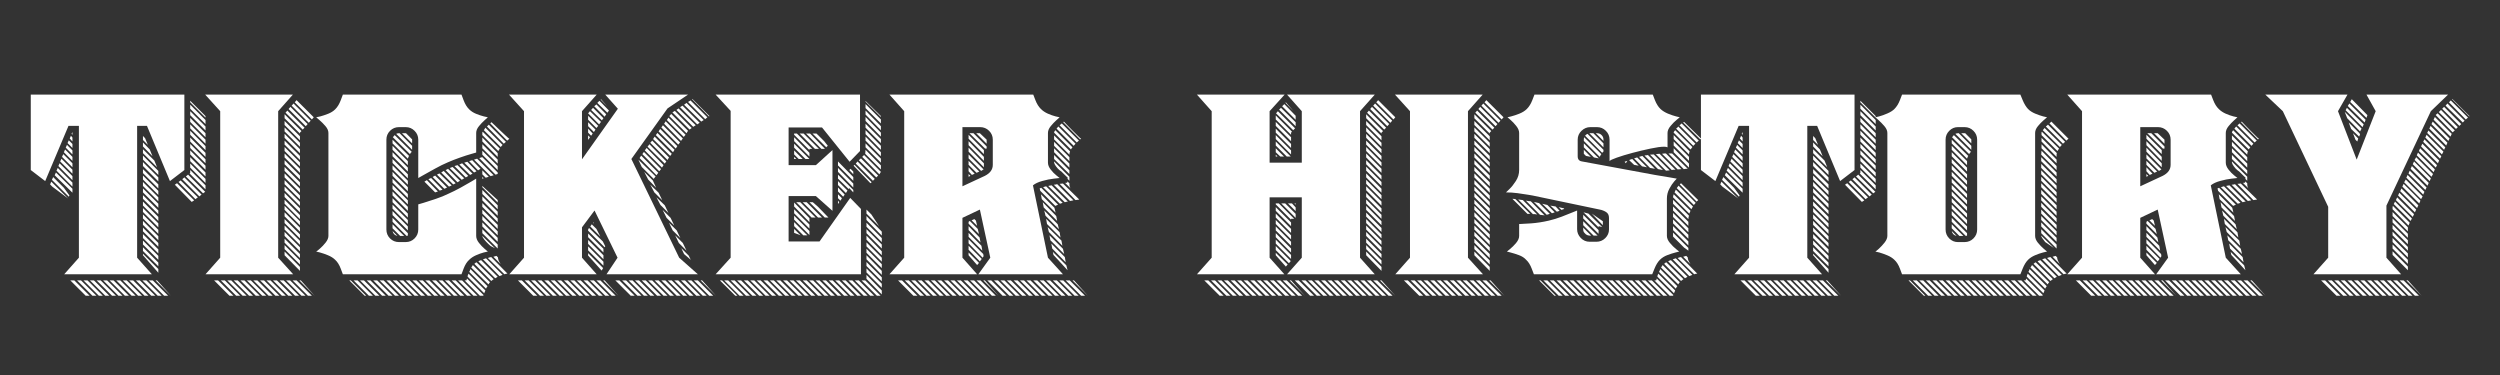 <svg version="1.0" preserveAspectRatio="xMidYMid meet" height="150" viewBox="0 0 750 112.5" zoomAndPan="magnify" width="1000" xmlns:xlink="http://www.w3.org/1999/xlink" xmlns="http://www.w3.org/2000/svg"><rect x="0" y="0" width="750" height="112.5" fill="#333333" stroke="none"/><defs><g></g></defs><g fill-opacity="1" fill="#ffffff"><g transform="translate(9.232, 82.278)"><g><path d="M 35.125 -38.812 L 33.656 -40.281 L 33.656 -41.484 L 34.297 -40.828 Z M 36.516 -35.406 L 33.656 -38.344 L 33.656 -39.547 L 35.688 -37.438 Z M 37.891 -32.094 L 33.656 -36.328 L 33.656 -37.516 L 37.062 -34.125 Z M 33.656 -6.156 L 38.266 -1.562 L 38.266 -0.453 L 33.656 -5.703 Z M 33.656 -8.094 L 38.266 -3.5 L 38.266 -2.391 L 33.656 -6.984 Z M 33.656 -10.109 L 38.266 -5.516 L 38.266 -4.328 L 33.656 -8.922 Z M 33.656 -12.047 L 38.266 -7.453 L 38.266 -6.25 L 33.656 -10.859 Z M 33.656 -13.984 L 38.266 -9.375 L 38.266 -8.281 L 33.656 -12.875 Z M 33.656 -16 L 38.266 -11.406 L 38.266 -10.203 L 33.656 -14.812 Z M 33.656 -17.938 L 38.266 -13.328 L 38.266 -12.141 L 33.656 -16.734 Z M 33.656 -19.859 L 38.266 -15.266 L 38.266 -14.078 L 33.656 -18.672 Z M 33.656 -33.656 L 38.266 -29.062 L 38.266 -27.859 L 33.656 -32.469 Z M 33.656 -35.594 L 38.266 -31 L 38.266 -29.797 L 33.656 -34.391 Z M 14.438 -4.969 L 14.438 -44.516 L 11.312 -44.516 L 4.328 -27.953 L 0 -31.266 L 0 -53.891 L 46.078 -53.891 L 46.078 -31.266 L 41.75 -27.953 L 34.859 -44.516 L 31.906 -44.516 L 31.906 -4.969 L 36.328 0 L 10.031 0 Z M 43.875 -27.312 L 49.016 -22.172 L 48.281 -21.703 L 43.219 -26.859 Z M 44.969 -28.141 L 50.125 -23.078 L 49.391 -22.531 L 44.328 -27.688 Z M 46.078 -29.062 L 51.234 -23.906 L 50.578 -23.359 L 45.438 -28.516 Z M 47.188 -29.891 L 52.328 -24.734 L 51.688 -24.281 L 46.531 -29.344 Z M 47.828 -31.266 L 52.422 -26.672 L 52.422 -25.469 L 47.641 -30.25 L 47.828 -30.344 Z M 47.828 -33.203 L 52.422 -28.609 L 52.422 -27.406 L 47.828 -32 Z M 47.828 -35.125 L 52.422 -30.531 L 52.422 -29.344 L 47.828 -33.938 Z M 47.828 -37.156 L 52.422 -32.562 L 52.422 -31.359 L 47.828 -35.953 Z M 47.828 -39.094 L 52.422 -34.484 L 52.422 -33.297 L 47.828 -37.891 Z M 47.828 -41.016 L 52.422 -36.422 L 52.422 -35.219 L 47.828 -39.828 Z M 47.828 -43.047 L 52.422 -38.438 L 52.422 -37.25 L 47.828 -41.844 Z M 47.828 -44.969 L 52.422 -40.375 L 52.422 -39.172 L 47.828 -43.781 Z M 47.828 -46.906 L 52.422 -42.312 L 52.422 -41.109 L 47.828 -45.703 Z M 47.828 -48.922 L 52.422 -44.328 L 52.422 -43.141 L 47.828 -47.734 Z M 47.828 -50.859 L 52.422 -46.266 L 52.422 -45.062 L 47.828 -49.656 Z M 47.828 -51.594 L 47.828 -52.047 L 52.422 -47.453 L 52.422 -47 Z M 12.5 -41.844 L 12.234 -42.125 L 12.5 -42.672 Z M 12.5 -39.828 L 11.688 -40.734 L 12.047 -41.562 L 12.5 -41.016 Z M 12.5 -37.891 L 11.031 -39.359 L 11.406 -40.188 L 12.5 -39.094 Z M 12.5 -35.953 L 10.484 -37.984 L 10.859 -38.812 L 12.5 -37.156 Z M 6.156 -27.781 L 11.219 -22.719 L 6.438 -26.297 L 5.797 -26.953 Z M 9.938 -25.938 L 11.594 -23.641 L 11.406 -23.266 L 6.344 -28.328 L 6.719 -29.156 Z M 13.062 1.844 L 17.656 6.438 L 16.469 6.438 L 11.859 1.844 Z M 15.078 1.844 L 19.688 6.438 L 18.484 6.438 L 13.891 1.844 Z M 17.016 1.844 L 21.609 6.438 L 20.422 6.438 L 15.812 1.844 Z M 18.953 1.844 L 23.547 6.438 L 22.344 6.438 L 17.75 1.844 Z M 20.969 1.844 L 25.562 6.438 L 24.375 6.438 L 19.766 1.844 Z M 22.906 1.844 L 27.5 6.438 L 26.297 6.438 L 21.703 1.844 Z M 24.828 1.844 L 29.438 6.438 L 28.234 6.438 L 23.641 1.844 Z M 26.859 1.844 L 31.453 6.438 L 30.25 6.438 L 25.656 1.844 Z M 28.781 1.844 L 33.391 6.438 L 32.188 6.438 L 27.594 1.844 Z M 30.719 1.844 L 35.312 6.438 L 34.125 6.438 L 29.516 1.844 Z M 32.734 1.844 L 37.344 6.438 L 36.141 6.438 L 31.547 1.844 Z M 34.672 1.844 L 39.266 6.438 L 38.078 6.438 L 33.484 1.844 Z M 36.609 1.844 L 41.203 6.438 L 40 6.438 L 35.406 1.844 Z M 37.438 1.844 L 37.891 1.844 L 42.031 6.438 Z M 33.656 -21.797 L 38.266 -17.203 L 38.266 -16 L 33.656 -20.594 Z M 33.656 -23.734 L 38.266 -19.125 L 38.266 -18.031 L 33.656 -22.625 Z M 33.656 -25.75 L 38.266 -21.156 L 38.266 -19.953 L 33.656 -24.562 Z M 33.656 -27.688 L 38.266 -23.078 L 38.266 -21.891 L 33.656 -26.484 Z M 33.656 -29.609 L 38.266 -25.016 L 38.266 -23.812 L 33.656 -28.422 Z M 33.656 -31.547 L 38.266 -26.953 L 38.266 -25.75 L 33.656 -30.344 Z M 12.5 -34.031 L 9.938 -36.609 L 10.297 -37.438 L 12.5 -35.219 Z M 12.5 -32.094 L 9.375 -35.219 L 9.75 -36.047 L 12.5 -33.297 Z M 12.5 -30.172 L 8.828 -33.844 L 9.203 -34.672 L 12.5 -31.359 Z M 12.5 -28.234 L 8.281 -32.469 L 8.641 -33.297 L 12.5 -29.438 Z M 12.5 -26.297 L 7.719 -31.078 L 8.094 -31.906 L 12.5 -27.5 Z M 12.5 -24.469 L 7.172 -29.703 L 7.547 -30.531 L 12.5 -25.656 Z M 12.5 -24.469"></path></g></g></g><g fill-opacity="1" fill="#ffffff"><g transform="translate(61.562, 82.278)"><g><path d="M 4.5 -4.969 L 4.5 -48.922 L 0 -53.891 L 26.297 -53.891 L 21.891 -48.922 L 21.891 -4.969 L 26.391 0 L 0.094 0 Z M 23.812 -6.812 L 28.422 -2.203 L 28.422 -1.016 L 23.812 -5.703 Z M 23.812 -8.734 L 28.422 -4.141 L 28.422 -2.938 L 23.812 -7.547 Z M 23.812 -10.672 L 28.422 -6.062 L 28.422 -4.875 L 23.812 -9.469 Z M 23.812 -12.688 L 28.422 -8.094 L 28.422 -6.891 L 23.812 -11.5 Z M 23.812 -14.625 L 28.422 -10.031 L 28.422 -8.828 L 23.812 -13.422 Z M 23.812 -16.547 L 28.422 -11.953 L 28.422 -10.766 L 23.812 -15.359 Z M 23.812 -18.578 L 28.422 -13.984 L 28.422 -12.781 L 23.812 -17.375 Z M 23.812 -20.516 L 28.422 -15.906 L 28.422 -14.719 L 23.812 -19.312 Z M 23.812 -34.219 L 28.422 -29.609 L 28.422 -28.422 L 23.812 -33.016 Z M 23.812 -36.234 L 28.422 -31.641 L 28.422 -30.438 L 23.812 -35.047 Z M 23.812 -38.172 L 28.422 -33.562 L 28.422 -32.375 L 23.812 -36.969 Z M 23.812 -40.094 L 28.422 -35.5 L 28.422 -34.297 L 23.812 -38.906 Z M 23.812 -42.125 L 28.422 -37.516 L 28.422 -36.328 L 23.812 -40.922 Z M 23.812 -44.047 L 28.422 -39.453 L 28.422 -38.266 L 23.812 -42.859 Z M 23.812 -45.984 L 28.422 -41.391 L 28.422 -40.188 L 23.812 -44.781 Z M 23.812 -48 L 28.875 -42.953 L 28.422 -42.484 L 28.422 -42.219 L 23.812 -46.812 Z M 24.641 -49.109 L 29.797 -43.969 L 29.25 -43.406 L 24.094 -48.469 Z M 25.562 -50.219 L 30.719 -45.062 L 30.172 -44.422 L 25.016 -49.578 Z M 26.484 -51.234 L 31.641 -46.078 L 31.078 -45.438 L 25.938 -50.578 Z M 27.406 -52.234 L 32.562 -47.094 L 32 -46.438 L 26.859 -51.594 Z M 3.859 1.844 L 8.469 6.438 L 7.266 6.438 L 2.672 1.844 Z M 5.891 1.844 L 10.484 6.438 L 9.281 6.438 L 4.688 1.844 Z M 7.812 1.844 L 12.422 6.438 L 11.219 6.438 L 6.625 1.844 Z M 9.75 1.844 L 14.344 6.438 L 13.156 6.438 L 8.547 1.844 Z M 11.766 1.844 L 16.375 6.438 L 15.172 6.438 L 10.578 1.844 Z M 13.703 1.844 L 18.297 6.438 L 17.109 6.438 L 12.5 1.844 Z M 15.641 1.844 L 20.234 6.438 L 19.031 6.438 L 14.438 1.844 Z M 17.656 1.844 L 22.25 6.438 L 21.062 6.438 L 16.469 1.844 Z M 19.594 1.844 L 24.188 6.438 L 23 6.438 L 18.391 1.844 Z M 21.516 1.844 L 26.125 6.438 L 24.922 6.438 L 20.328 1.844 Z M 23.547 1.844 L 28.141 6.438 L 26.953 6.438 L 22.344 1.844 Z M 25.469 1.844 L 30.078 6.438 L 28.875 6.438 L 24.281 1.844 Z M 27.406 1.844 L 32 6.438 L 30.812 6.438 L 26.219 1.844 Z M 28.234 1.844 L 28.688 1.844 L 32.828 6.438 Z M 23.812 -22.344 L 28.422 -17.75 L 28.422 -16.547 L 23.812 -21.156 Z M 23.812 -24.375 L 28.422 -19.766 L 28.422 -18.578 L 23.812 -23.172 Z M 23.812 -26.297 L 28.422 -21.703 L 28.422 -20.516 L 23.812 -25.109 Z M 23.812 -28.234 L 28.422 -23.641 L 28.422 -22.438 L 23.812 -27.031 Z M 23.812 -30.25 L 28.422 -25.656 L 28.422 -24.469 L 23.812 -29.062 Z M 23.812 -32.188 L 28.422 -27.594 L 28.422 -26.391 L 23.812 -31 Z M 23.812 -32.188"></path></g></g></g><g fill-opacity="1" fill="#ffffff"><g transform="translate(94.855, 82.278)"><g><path d="M 3.672 -11.5 L 3.672 -42.391 C 3.672 -43.066 3.379 -43.742 2.797 -44.422 C 2.223 -45.098 1.629 -45.695 1.016 -46.219 C 0.398 -46.738 0.062 -47.031 0 -47.094 C 0.125 -47.094 0.535 -47.18 1.234 -47.359 C 1.941 -47.547 2.723 -47.805 3.578 -48.141 C 4.441 -48.484 5.148 -48.93 5.703 -49.484 C 6.379 -50.148 6.93 -51.051 7.359 -52.188 C 7.785 -53.32 8 -53.891 8 -53.891 L 43.594 -53.891 C 43.594 -53.891 43.805 -53.32 44.234 -52.188 C 44.66 -51.051 45.211 -50.148 45.891 -49.484 C 46.441 -48.93 47.129 -48.484 47.953 -48.141 C 48.785 -47.805 49.566 -47.547 50.297 -47.359 C 51.035 -47.18 51.438 -47.094 51.5 -47.094 C 51.438 -47.031 51.113 -46.738 50.531 -46.219 C 49.945 -45.695 49.379 -45.098 48.828 -44.422 C 48.273 -43.742 48 -43.066 48 -42.391 L 48 -36.516 C 48 -36.516 47.508 -36.375 46.531 -36.094 C 45.551 -35.82 44.398 -35.453 43.078 -34.984 C 41.766 -34.523 40.555 -34.051 39.453 -33.562 C 38.285 -33.07 37.008 -32.441 35.625 -31.672 C 34.25 -30.91 33.07 -30.254 32.094 -29.703 C 31.113 -29.148 30.625 -28.875 30.625 -28.875 L 30.625 -40.375 C 30.625 -41.414 30.254 -42.301 29.516 -43.031 C 28.785 -43.77 27.898 -44.141 26.859 -44.141 L 24.828 -44.141 C 23.785 -44.141 22.895 -43.77 22.156 -43.031 C 21.426 -42.301 21.062 -41.414 21.062 -40.375 L 21.062 -13.422 C 21.062 -12.379 21.426 -11.488 22.156 -10.75 C 22.895 -10.02 23.785 -9.656 24.828 -9.656 L 26.859 -9.656 C 27.898 -9.656 28.785 -10.02 29.516 -10.75 C 30.254 -11.488 30.625 -12.379 30.625 -13.422 L 30.625 -20.969 C 30.625 -20.969 31.145 -21.117 32.188 -21.422 C 33.227 -21.734 34.469 -22.133 35.906 -22.625 C 37.352 -23.113 38.629 -23.633 39.734 -24.188 C 40.836 -24.676 42.031 -25.27 43.312 -25.969 C 44.602 -26.676 45.707 -27.305 46.625 -27.859 C 47.539 -28.41 48 -28.688 48 -28.688 L 48 -11.5 C 48 -10.82 48.273 -10.129 48.828 -9.422 C 49.379 -8.723 49.945 -8.125 50.531 -7.625 C 51.113 -7.133 51.438 -6.863 51.5 -6.812 C 51.375 -6.812 50.957 -6.719 50.25 -6.531 C 49.551 -6.344 48.785 -6.066 47.953 -5.703 C 47.129 -5.336 46.441 -4.879 45.891 -4.328 C 45.211 -3.711 44.66 -2.836 44.234 -1.703 C 43.805 -0.566 43.594 0 43.594 0 L 8 0 C 8 0 7.785 -0.566 7.359 -1.703 C 6.93 -2.836 6.379 -3.711 5.703 -4.328 C 5.148 -4.879 4.426 -5.336 3.531 -5.703 C 2.645 -6.066 1.848 -6.344 1.141 -6.531 C 0.441 -6.719 0.062 -6.812 0 -6.812 C 0.125 -6.863 0.488 -7.148 1.094 -7.672 C 1.707 -8.203 2.289 -8.816 2.844 -9.516 C 3.395 -10.223 3.672 -10.883 3.672 -11.5 Z M 55.359 -3.031 L 53.156 -5.25 L 54.078 -5.516 L 54.531 -5.062 C 54.531 -4.508 54.805 -3.832 55.359 -3.031 Z M 10.391 1.844 L 14.984 6.438 L 14.531 6.438 L 9.938 1.844 Z M 12.422 1.844 L 17.016 6.438 L 15.812 6.438 L 11.219 1.844 Z M 14.344 1.844 L 18.953 6.438 L 17.75 6.438 L 13.156 1.844 Z M 16.281 1.844 L 20.875 6.438 L 19.766 6.438 L 15.172 1.844 Z M 18.297 1.844 L 22.906 6.438 L 21.703 6.438 L 17.109 1.844 Z M 20.234 1.844 L 24.828 6.438 L 23.641 6.438 L 19.031 1.844 Z M 22.172 1.844 L 26.766 6.438 L 25.656 6.438 L 21.062 1.844 Z M 24.188 1.844 L 28.781 6.438 L 27.594 6.438 L 23 1.844 Z M 26.125 1.844 L 30.719 6.438 L 29.516 6.438 L 24.922 1.844 Z M 28.047 1.844 L 32.656 6.438 L 31.453 6.438 L 26.859 1.844 Z M 30.078 1.844 L 34.672 6.438 L 33.484 6.438 L 28.875 1.844 Z M 32 1.844 L 36.609 6.438 L 35.406 6.438 L 30.812 1.844 Z M 33.938 1.844 L 38.531 6.438 L 37.344 6.438 L 32.734 1.844 Z M 35.953 1.844 L 40.562 6.438 L 39.359 6.438 L 34.766 1.844 Z M 37.891 1.844 L 42.484 6.438 L 41.297 6.438 L 36.703 1.844 Z M 39.828 1.844 L 44.422 6.438 L 43.219 6.438 L 38.625 1.844 Z M 41.844 1.844 L 46.438 6.438 L 45.25 6.438 L 40.656 1.844 Z M 43.781 1.844 L 48.375 6.438 L 47.188 6.438 L 42.578 1.844 Z M 45.25 1.281 L 50.219 6.25 C 50.156 6.312 50.125 6.359 50.125 6.391 C 50.125 6.422 50.125 6.438 50.125 6.438 L 49.109 6.438 L 44.516 1.844 L 45.062 1.844 Z M 45.703 -0.188 L 50.766 4.875 C 50.703 5 50.641 5.133 50.578 5.281 C 50.516 5.438 50.457 5.578 50.406 5.703 L 45.438 0.734 L 45.438 0.547 C 45.438 0.43 45.523 0.188 45.703 -0.188 Z M 46.266 -1.562 L 51.406 3.594 C 51.227 3.77 51.078 4.016 50.953 4.328 L 45.891 -0.734 C 46.016 -0.859 46.094 -0.992 46.125 -1.141 C 46.156 -1.297 46.203 -1.438 46.266 -1.562 Z M 47 -2.766 L 52.141 2.391 C 51.961 2.578 51.812 2.789 51.688 3.031 L 46.531 -2.016 C 46.781 -2.391 46.938 -2.641 47 -2.766 Z M 48.094 -3.594 L 53.25 1.469 L 52.516 2.016 L 47.453 -3.125 C 47.703 -3.375 47.914 -3.531 48.094 -3.594 Z M 49.484 -4.234 L 54.453 0.734 L 53.703 1.203 L 48.656 -3.859 C 48.77 -3.984 49.047 -4.109 49.484 -4.234 Z M 50.953 -4.781 L 55.922 0.188 L 55 0.547 L 50.031 -4.5 Z M 52.516 -5.156 L 57.391 -0.188 C 57.266 -0.188 57.125 -0.172 56.969 -0.141 C 56.82 -0.109 56.656 -0.062 56.469 0 L 51.5 -4.875 C 51.863 -5 52.047 -5.062 52.047 -5.062 Z M 22.906 -38.531 L 27.5 -33.938 L 27.5 -32.734 L 22.906 -37.344 Z M 27.5 -34.672 L 22.906 -39.266 L 22.906 -40.375 L 27.859 -35.5 C 27.859 -35.5 27.812 -35.422 27.719 -35.266 C 27.633 -35.117 27.562 -34.922 27.5 -34.672 Z M 28.781 -39.266 L 25.75 -42.312 L 26.953 -42.312 L 28.781 -40.469 Z M 28.781 -37.344 L 24 -42.125 C 24.25 -42.25 24.523 -42.312 24.828 -42.312 L 25.016 -42.312 L 28.781 -38.531 Z M 23.547 -12.328 L 24.375 -11.5 C 23.57 -11.676 23.082 -12.164 22.906 -12.969 Z M 22.906 -14.984 L 26.391 -11.5 L 25.203 -11.5 L 22.906 -13.797 Z M 22.906 -16.922 L 27.5 -12.328 L 27.5 -11.594 C 27.438 -11.594 27.375 -11.578 27.312 -11.547 C 27.25 -11.516 27.188 -11.5 27.125 -11.5 L 22.906 -15.734 Z M 22.906 -18.953 L 27.5 -14.344 L 27.5 -13.156 L 22.906 -17.75 Z M 22.906 -20.875 L 27.5 -16.281 L 27.5 -15.078 L 22.906 -19.688 Z M 22.906 -22.812 L 27.5 -18.203 L 27.5 -17.016 L 22.906 -21.609 Z M 22.906 -24.828 L 27.5 -20.234 L 27.5 -19.031 L 22.906 -23.641 Z M 22.906 -26.766 L 27.5 -22.172 L 27.5 -20.969 L 22.906 -25.562 Z M 22.906 -28.688 L 27.5 -24.094 L 27.5 -22.906 L 22.906 -27.5 Z M 22.906 -30.719 L 27.5 -26.125 L 27.5 -24.922 L 22.906 -29.516 Z M 22.906 -32.656 L 27.5 -28.047 L 27.5 -26.859 L 22.906 -31.453 Z M 22.906 -34.578 L 27.5 -29.984 L 27.5 -28.781 L 22.906 -33.391 Z M 22.906 -36.609 L 27.5 -32 L 27.5 -30.812 L 22.906 -35.406 Z M 23.547 -41.75 L 28.688 -36.703 C 28.445 -36.578 28.266 -36.359 28.141 -36.047 L 23 -41.109 C 23.238 -41.41 23.422 -41.625 23.547 -41.75 Z M 49.844 -11.5 L 53.625 -7.812 L 52.328 -8.469 C 52.266 -8.52 52.035 -8.727 51.641 -9.094 C 51.242 -9.469 50.844 -9.898 50.438 -10.391 C 50.039 -10.879 49.844 -11.25 49.844 -11.5 Z M 49.844 -13.516 L 54.453 -8.922 L 54.453 -7.719 L 49.844 -12.328 Z M 49.844 -15.547 L 54.453 -10.938 L 54.453 -9.75 L 49.844 -14.344 Z M 49.844 -17.469 L 54.453 -12.875 L 54.453 -11.688 L 49.844 -16.281 Z M 49.844 -19.406 L 54.453 -14.812 L 54.453 -13.609 L 49.844 -18.203 Z M 49.844 -21.344 L 54.453 -16.734 L 54.453 -15.641 L 49.844 -20.234 Z M 49.844 -23.359 L 54.453 -18.766 L 54.453 -17.562 L 49.844 -22.172 Z M 49.844 -25.297 L 54.453 -20.688 L 54.453 -19.5 L 49.844 -24.094 Z M 49.844 -26.125 L 49.844 -26.484 L 54.453 -22.25 L 54.453 -21.516 Z M 33.203 -28.234 L 36.516 -24.828 L 35.688 -24.562 L 32.469 -27.781 C 32.594 -27.832 32.836 -27.984 33.203 -28.234 Z M 34.484 -28.875 L 37.891 -25.391 C 37.828 -25.328 37.703 -25.281 37.516 -25.25 C 37.336 -25.219 37.188 -25.172 37.062 -25.109 L 33.656 -28.516 Z M 35.688 -29.609 L 39.266 -26.031 C 39.266 -26.031 39.145 -25.969 38.906 -25.844 C 38.844 -25.781 38.781 -25.75 38.719 -25.75 C 38.656 -25.75 38.562 -25.719 38.438 -25.656 L 34.953 -29.156 C 35.066 -29.281 35.203 -29.367 35.359 -29.422 C 35.516 -29.484 35.625 -29.547 35.688 -29.609 Z M 36.969 -30.25 L 40.656 -26.672 C 40.469 -26.547 40.191 -26.422 39.828 -26.297 L 36.234 -29.891 Z M 38.266 -31 L 41.844 -27.312 C 41.781 -27.25 41.672 -27.188 41.516 -27.125 C 41.367 -27.062 41.234 -27.004 41.109 -26.953 L 37.516 -30.531 Z M 39.547 -31.641 L 43.141 -28.047 L 42.391 -27.594 L 38.812 -31.266 C 39.176 -31.391 39.422 -31.516 39.547 -31.641 Z M 40.922 -32.188 L 44.422 -28.781 C 44.297 -28.719 44.172 -28.656 44.047 -28.594 C 43.93 -28.539 43.812 -28.453 43.688 -28.328 L 40.094 -31.828 L 40.188 -31.906 C 40.312 -31.969 40.555 -32.062 40.922 -32.188 Z M 42.391 -32.734 L 45.609 -29.516 C 45.43 -29.336 45.188 -29.188 44.875 -29.062 L 41.484 -32.469 C 41.848 -32.594 42.148 -32.68 42.391 -32.734 Z M 43.781 -33.297 L 46.906 -30.172 C 46.781 -30.109 46.656 -30.047 46.531 -29.984 C 46.414 -29.922 46.297 -29.859 46.172 -29.797 L 42.953 -32.922 Z M 45.344 -33.75 L 48.094 -30.906 C 48.031 -30.844 47.922 -30.781 47.766 -30.719 C 47.617 -30.656 47.484 -30.594 47.359 -30.531 L 44.422 -33.484 C 44.785 -33.598 45.094 -33.688 45.344 -33.75 Z M 46.812 -34.219 L 49.297 -31.641 C 49.234 -31.578 49.141 -31.516 49.016 -31.453 C 48.891 -31.391 48.738 -31.297 48.562 -31.172 L 45.891 -33.938 Z M 52.328 -29.438 L 47.359 -34.391 C 47.609 -34.453 47.914 -34.547 48.281 -34.672 L 53.25 -29.703 C 52.883 -29.578 52.578 -29.488 52.328 -29.438 Z M 49.844 -29.25 L 50.219 -28.781 L 49.844 -28.609 Z M 49.844 -31.172 L 51.781 -29.25 C 51.531 -29.188 51.223 -29.094 50.859 -28.969 L 49.844 -29.984 Z M 49.844 -35.125 L 54.453 -30.531 L 54.453 -30.078 C 54.453 -30.078 54.391 -30.062 54.266 -30.031 C 54.141 -30 53.984 -29.953 53.797 -29.891 L 48.922 -34.859 C 49.234 -34.984 49.461 -35.055 49.609 -35.078 C 49.766 -35.109 49.844 -35.125 49.844 -35.125 Z M 49.844 -37.062 L 54.453 -32.469 L 54.453 -31.266 L 49.844 -35.875 Z M 49.844 -39 L 54.453 -34.391 L 54.453 -33.203 L 49.844 -37.797 Z M 49.844 -41.016 L 54.453 -36.328 L 54.453 -35.219 L 49.844 -39.828 Z M 49.938 -42.766 L 55.094 -37.703 C 54.844 -37.336 54.688 -37.094 54.625 -36.969 L 49.844 -41.75 L 49.844 -42.391 C 49.844 -42.516 49.875 -42.641 49.938 -42.766 Z M 50.766 -43.969 L 55.922 -38.812 L 55.359 -38.172 L 50.312 -43.219 C 50.375 -43.344 50.445 -43.469 50.531 -43.594 C 50.625 -43.719 50.703 -43.844 50.766 -43.969 Z M 51.781 -44.875 L 56.922 -39.734 L 56.281 -39.172 L 51.234 -44.328 Z M 52.609 -45.609 C 53.223 -45.004 53.941 -44.316 54.766 -43.547 C 55.598 -42.773 56.316 -42.098 56.922 -41.516 C 57.535 -40.941 57.875 -40.656 57.938 -40.656 C 57.875 -40.594 57.797 -40.516 57.703 -40.422 C 57.617 -40.328 57.484 -40.219 57.297 -40.094 L 52.234 -45.25 C 52.297 -45.375 52.359 -45.453 52.422 -45.484 C 52.484 -45.516 52.547 -45.555 52.609 -45.609 Z M 52.609 -45.609"></path></g></g></g><g fill-opacity="1" fill="#ffffff"><g transform="translate(152.704, 82.278)"><g><path d="M 4.5 -4.969 L 4.5 -48.922 L 0 -53.891 L 26.297 -53.891 L 21.891 -48.922 L 21.891 -34.484 L 32.656 -49.656 L 28.875 -53.891 L 53.703 -53.891 L 47.547 -49.75 L 36.703 -34.578 L 51.047 -4.969 L 56.656 0 L 29.25 0 L 32.562 -4.969 L 25.656 -19.125 L 21.891 -14.078 L 21.891 -4.969 L 26.297 0 L 0.094 0 Z M 25.469 -15.172 L 25.203 -15.453 L 25.297 -15.641 Z M 27.406 -11.312 L 24.375 -14.344 L 24.828 -14.984 L 26.219 -13.609 Z M 23.734 -6.344 L 28.234 -1.844 L 27.781 -1.109 L 23.734 -5.609 Z M 23.734 -8.375 L 28.328 -3.766 L 28.328 -2.578 L 23.734 -7.172 Z M 23.734 -10.297 L 28.328 -5.703 L 28.328 -4.5 L 23.734 -9.109 Z M 23.734 -12.234 L 28.328 -7.641 L 28.328 -6.531 L 23.734 -11.125 Z M 28.141 -9.844 L 28.875 -8.375 L 28.688 -8.094 L 23.734 -13.062 L 23.734 -13.422 L 24 -13.891 Z M 51.688 -7.812 L 53.891 -5.609 L 54.531 -4.328 L 52.516 -6.062 Z M 49.844 -11.688 L 52.141 -9.375 L 53.25 -7.078 L 50.953 -9.375 Z M 48 -15.453 L 50.312 -13.156 L 51.406 -10.859 L 49.109 -13.156 Z M 46.078 -19.312 L 48.469 -16.922 L 49.578 -14.625 L 47.266 -16.922 Z M 44.234 -23.078 L 46.719 -20.688 L 47.828 -18.391 L 45.438 -20.781 Z M 42.391 -26.859 L 44.875 -24.469 L 45.984 -22.172 L 43.594 -24.562 Z M 40.562 -30.719 L 43.141 -28.141 L 44.141 -25.938 L 41.75 -28.422 Z M 38.812 -34.391 L 43.969 -29.344 L 43.406 -28.609 L 39.828 -32.188 Z M 39.641 -35.594 L 44.781 -30.438 L 44.234 -29.703 L 39.172 -34.859 Z M 40.469 -36.703 L 45.609 -31.547 L 45.062 -30.906 L 40 -36.047 Z M 41.297 -37.891 L 46.359 -32.734 L 45.891 -32 L 40.734 -37.156 Z M 42.125 -39 L 47.188 -33.844 L 46.719 -33.203 L 41.562 -38.266 Z M 42.953 -40.094 L 48 -35.047 L 47.547 -34.297 L 42.391 -39.453 Z M 43.688 -41.297 L 48.828 -36.141 L 48.375 -35.5 L 43.219 -40.562 Z M 44.516 -42.391 L 49.656 -37.344 L 49.203 -36.609 L 44.047 -41.75 Z M 45.344 -43.594 L 50.484 -38.438 L 50.031 -37.703 L 44.875 -42.859 Z M 46.172 -44.703 L 51.312 -39.547 L 50.766 -38.906 L 45.703 -44.047 Z M 47 -45.891 L 52.141 -40.734 L 51.594 -40 L 46.531 -45.156 Z M 47.828 -47 L 52.969 -41.844 L 52.422 -41.203 L 47.359 -46.266 Z M 48.656 -48.094 L 53.703 -43.047 L 53.25 -42.312 L 48.094 -47.453 Z M 49.75 -49.016 L 54.812 -43.875 L 54.172 -43.406 L 49.016 -48.562 Z M 50.859 -49.75 L 56.016 -44.703 L 55.266 -44.234 L 50.219 -49.297 Z M 52.047 -50.578 L 57.203 -45.438 L 56.469 -44.969 L 51.312 -50.125 Z M 53.25 -51.406 L 58.406 -46.266 L 57.672 -45.797 L 52.516 -50.859 Z M 54.453 -52.141 L 59.5 -47.094 L 58.859 -46.531 L 53.703 -51.688 Z M 54.906 -52.516 L 55 -52.609 L 60.141 -47.453 L 59.969 -47.359 Z M 23.734 -41.656 L 24.281 -41.109 L 23.812 -40.375 L 23.734 -40.469 Z M 23.734 -43.688 L 25.109 -42.219 L 24.641 -41.562 L 23.734 -42.484 Z M 23.734 -45.609 L 25.938 -43.406 L 25.469 -42.672 L 23.734 -44.422 Z M 23.734 -47.547 L 26.766 -44.516 L 26.219 -43.875 L 23.734 -46.359 Z M 24.281 -48.922 L 27.594 -45.703 L 27.031 -44.969 L 23.734 -48.281 Z M 25.203 -49.938 L 28.328 -46.812 L 27.859 -46.172 L 24.641 -49.297 Z M 26.219 -50.953 L 29.156 -48 L 28.688 -47.266 L 25.562 -50.406 Z M 27.125 -52.047 L 29.984 -49.109 L 29.516 -48.469 L 26.484 -51.406 Z M 27.5 -52.422 L 27.594 -52.516 L 27.688 -52.422 L 29.438 -50.406 Z M 33.109 1.844 L 37.703 6.438 L 36.516 6.438 L 31.906 1.844 Z M 35.125 1.844 L 39.734 6.438 L 38.531 6.438 L 33.938 1.844 Z M 37.062 1.844 L 41.656 6.438 L 40.469 6.438 L 35.875 1.844 Z M 39 1.844 L 43.594 6.438 L 42.391 6.438 L 37.797 1.844 Z M 41.016 1.844 L 45.609 6.438 L 44.422 6.438 L 39.828 1.844 Z M 42.953 1.844 L 47.547 6.438 L 46.359 6.438 L 41.75 1.844 Z M 44.875 1.844 L 49.484 6.438 L 48.281 6.438 L 43.688 1.844 Z M 46.906 1.844 L 51.5 6.438 L 50.312 6.438 L 45.703 1.844 Z M 48.828 1.844 L 53.438 6.438 L 52.234 6.438 L 47.641 1.844 Z M 50.766 1.844 L 55.359 6.438 L 54.172 6.438 L 49.578 1.844 Z M 52.797 1.844 L 57.391 6.438 L 56.188 6.438 L 51.594 1.844 Z M 54.719 1.844 L 59.312 6.438 L 58.125 6.438 L 53.531 1.844 Z M 56.656 1.844 L 61.25 6.438 L 60.062 6.438 L 55.453 1.844 Z M 57.484 1.844 L 57.938 1.844 L 62.078 6.438 Z M 3.859 1.844 L 8.469 6.438 L 7.266 6.438 L 2.672 1.844 Z M 5.891 1.844 L 10.484 6.438 L 9.281 6.438 L 4.688 1.844 Z M 7.812 1.844 L 12.422 6.438 L 11.219 6.438 L 6.625 1.844 Z M 9.75 1.844 L 14.344 6.438 L 13.156 6.438 L 8.547 1.844 Z M 11.766 1.844 L 16.375 6.438 L 15.172 6.438 L 10.578 1.844 Z M 13.703 1.844 L 18.297 6.438 L 17.109 6.438 L 12.5 1.844 Z M 15.641 1.844 L 20.234 6.438 L 19.031 6.438 L 14.438 1.844 Z M 17.656 1.844 L 22.25 6.438 L 21.062 6.438 L 16.469 1.844 Z M 19.594 1.844 L 24.188 6.438 L 23 6.438 L 18.391 1.844 Z M 21.516 1.844 L 26.125 6.438 L 24.922 6.438 L 20.328 1.844 Z M 23.547 1.844 L 28.141 6.438 L 26.953 6.438 L 22.344 1.844 Z M 25.469 1.844 L 30.078 6.438 L 28.875 6.438 L 24.281 1.844 Z M 27.406 1.844 L 32 6.438 L 30.812 6.438 L 26.219 1.844 Z M 28.234 1.844 L 28.688 1.844 L 32.828 6.438 Z M 28.234 1.844"></path></g></g></g><g fill-opacity="1" fill="#ffffff"><g transform="translate(214.692, 82.278)"><g><path d="M 4.5 -4.969 L 4.5 -49.016 L 0 -53.891 L 43.312 -53.891 L 43.312 -36.969 L 40.188 -33.75 L 31.906 -44.047 L 21.891 -44.047 L 21.891 -32.734 L 30.078 -32.734 L 35.047 -37.25 L 35.047 -19.031 L 30.078 -23.453 L 21.891 -23.453 L 21.891 -9.844 L 31.172 -9.844 L 40.375 -22.906 L 43.594 -19.594 L 43.594 0 L 0 0 Z M 3.766 1.844 L 8.375 6.438 L 7.172 6.438 L 2.578 1.844 Z M 5.703 1.844 L 10.297 6.438 L 9.109 6.438 L 4.5 1.844 Z M 7.641 1.844 L 12.234 6.438 L 11.031 6.438 L 6.438 1.844 Z M 9.656 1.844 L 14.25 6.438 L 13.062 6.438 L 8.469 1.844 Z M 11.594 1.844 L 16.188 6.438 L 14.984 6.438 L 10.391 1.844 Z M 13.516 1.844 L 18.125 6.438 L 16.922 6.438 L 12.328 1.844 Z M 15.547 1.844 L 20.141 6.438 L 18.953 6.438 L 14.344 1.844 Z M 17.469 1.844 L 22.078 6.438 L 20.875 6.438 L 16.281 1.844 Z M 19.406 1.844 L 24 6.438 L 22.812 6.438 L 18.203 1.844 Z M 21.422 1.844 L 26.031 6.438 L 24.828 6.438 L 20.234 1.844 Z M 23.359 1.844 L 27.953 6.438 L 26.766 6.438 L 22.172 1.844 Z M 25.297 1.844 L 29.891 6.438 L 28.688 6.438 L 24.094 1.844 Z M 27.312 1.844 L 31.906 6.438 L 30.719 6.438 L 26.125 1.844 Z M 29.25 1.844 L 33.844 6.438 L 32.656 6.438 L 28.047 1.844 Z M 31.172 1.844 L 35.781 6.438 L 34.578 6.438 L 29.984 1.844 Z M 33.109 1.844 L 37.703 6.438 L 36.609 6.438 L 32 1.844 Z M 35.125 1.844 L 39.734 6.438 L 38.531 6.438 L 33.938 1.844 Z M 37.062 1.844 L 41.656 6.438 L 40.469 6.438 L 35.875 1.844 Z M 39 1.844 L 43.594 6.438 L 42.484 6.438 L 37.891 1.844 Z M 41.016 1.844 L 45.609 6.438 L 44.422 6.438 L 39.828 1.844 Z M 42.953 1.844 L 47.547 6.438 L 46.359 6.438 L 41.75 1.844 Z M 44.875 1.844 L 49.484 6.438 L 48.375 6.438 L 43.781 1.844 Z M 45.25 0.188 L 49.844 4.875 L 49.844 6.062 L 45.25 1.375 Z M 45.25 -1.75 L 49.844 2.844 L 49.844 4.047 L 45.25 -0.547 Z M 45.25 -3.672 L 49.844 0.922 L 49.844 2.109 L 45.25 -2.484 Z M 45.25 -5.703 L 49.844 -1.016 L 49.844 0.188 L 45.25 -4.5 Z M 45.25 -7.641 L 49.844 -3.031 L 49.844 -1.844 L 45.25 -6.438 Z M 45.25 -9.562 L 49.844 -4.969 L 49.844 -3.766 L 45.25 -8.375 Z M 45.25 -11.594 L 49.844 -6.891 L 49.844 -5.703 L 45.25 -10.391 Z M 45.25 -13.516 L 49.844 -8.922 L 49.844 -7.719 L 45.25 -12.328 Z M 45.25 -15.453 L 49.844 -10.859 L 49.844 -9.656 L 45.25 -14.25 Z M 45.25 -17.469 L 49.844 -12.781 L 49.844 -11.594 L 45.25 -16.281 Z M 45.25 -19.406 L 46.719 -17.938 L 49.016 -14.438 L 45.25 -18.203 Z M 25.469 -11.688 L 23.547 -12.422 L 23.547 -13.609 Z M 23.547 -15.641 L 27.5 -11.688 L 26.297 -11.688 L 23.547 -14.438 Z M 23.547 -17.562 L 28.141 -12.969 L 28.141 -11.766 L 23.547 -16.375 Z M 23.547 -19.5 L 28.141 -14.906 L 28.141 -13.703 L 23.547 -18.297 Z M 23.547 -21.516 L 28.141 -16.828 L 28.141 -15.641 L 23.547 -20.328 Z M 25.391 -21.609 L 29.984 -17.016 L 28.781 -17.016 L 24.188 -21.609 Z M 27.312 -21.609 L 31.906 -17.016 L 30.719 -17.016 L 26.125 -21.609 Z M 30.719 -20.234 L 33.844 -17.016 L 32.734 -17.016 L 28.141 -21.609 L 29.156 -21.609 Z M 36.703 -22.078 L 37.062 -21.609 L 36.703 -21.062 Z M 36.703 -24 L 37.891 -22.812 L 37.438 -22.078 L 36.703 -22.812 Z M 36.703 -26.031 L 38.719 -23.906 L 38.266 -23.266 L 36.703 -24.828 Z M 36.703 -27.953 L 39.547 -25.109 L 39.094 -24.375 L 36.703 -26.766 Z M 36.703 -29.891 L 41.297 -25.297 L 41.297 -24.562 L 40.094 -25.844 L 39.922 -25.562 L 36.703 -28.688 Z M 36.703 -31.906 L 41.297 -27.219 L 41.297 -26.031 L 36.703 -30.719 Z M 36.703 -33.844 L 41.297 -29.156 L 41.297 -28.047 L 36.703 -32.656 Z M 40.094 -31.266 L 40.469 -31.641 L 41.297 -30.812 L 41.297 -29.984 Z M 33.203 -38.078 L 29.062 -42.219 L 30.25 -42.219 L 32.562 -39.922 L 33.656 -38.531 C 33.594 -38.469 33.516 -38.406 33.422 -38.344 C 33.336 -38.289 33.266 -38.203 33.203 -38.078 Z M 23.547 -35.219 L 24.188 -34.578 L 23.547 -34.578 Z M 23.547 -37.156 L 26.125 -34.578 L 24.922 -34.578 L 23.547 -35.953 Z M 23.547 -39.172 L 28.141 -34.578 L 26.953 -34.578 L 23.547 -37.984 Z M 23.547 -41.109 L 28.141 -36.422 L 28.141 -35.312 L 23.547 -39.922 Z M 24.375 -42.219 L 28.969 -37.609 L 28.141 -37.609 L 28.141 -37.25 L 23.547 -41.844 L 23.547 -42.219 Z M 26.391 -42.219 L 31 -37.609 L 29.797 -37.609 L 25.203 -42.219 Z M 32.734 -37.703 L 32.656 -37.609 L 31.734 -37.609 L 27.125 -42.219 L 28.328 -42.219 Z M 41.656 -32.828 L 46.812 -27.594 L 46.438 -27.312 L 41.391 -32.562 Z M 42.578 -33.844 L 47.734 -28.609 L 47.188 -28.047 L 42.031 -33.203 Z M 43.594 -34.766 L 48.75 -29.609 L 48.188 -29.062 L 42.953 -34.219 Z M 44.516 -35.781 L 49.578 -30.719 L 49.109 -29.984 L 43.969 -35.219 Z M 44.969 -37.344 L 49.578 -32.656 L 49.578 -31.453 L 44.875 -36.141 Z M 44.969 -39.266 L 49.578 -34.672 L 49.578 -33.484 L 44.969 -38.078 Z M 44.969 -41.297 L 49.578 -36.609 L 49.578 -35.406 L 44.969 -40.094 Z M 44.969 -43.219 L 49.578 -38.531 L 49.578 -37.344 L 44.969 -42.031 Z M 44.969 -45.156 L 49.578 -40.562 L 49.578 -39.359 L 44.969 -43.969 Z M 44.969 -47.188 L 49.578 -42.484 L 49.578 -41.297 L 44.969 -45.984 Z M 44.969 -49.109 L 49.578 -44.422 L 49.578 -43.219 L 44.969 -47.922 Z M 44.969 -51.047 L 49.578 -46.438 L 49.578 -45.25 L 44.969 -49.844 Z M 49.578 -47.188 L 44.969 -51.781 L 44.969 -51.969 L 49.578 -47.453 Z M 1.938 1.844 L 6.531 6.438 L 5.891 6.438 L 1.281 1.844 Z M 1.938 1.844"></path></g></g></g><g fill-opacity="1" fill="#ffffff"><g transform="translate(266.839, 82.278)"><g><path d="M 27.219 -44.141 L 21.891 -44.141 L 21.891 -26.391 L 28.609 -29.516 C 30.203 -30.316 31 -31.422 31 -32.828 L 31 -40.375 C 31 -41.414 30.629 -42.301 29.891 -43.031 C 29.148 -43.77 28.258 -44.141 27.219 -44.141 Z M 4.422 -4.969 L 4.422 -48.922 L 0 -53.891 L 43.141 -53.891 C 43.141 -53.891 43.352 -53.336 43.781 -52.234 C 44.207 -51.129 44.758 -50.242 45.438 -49.578 C 45.988 -49.023 46.676 -48.562 47.5 -48.188 C 48.332 -47.82 49.113 -47.547 49.844 -47.359 C 50.582 -47.18 50.984 -47.094 51.047 -47.094 C 50.984 -47.031 50.66 -46.738 50.078 -46.219 C 49.492 -45.695 48.926 -45.098 48.375 -44.422 C 47.82 -43.742 47.547 -43.066 47.547 -42.391 L 47.547 -33.484 C 47.547 -32.805 47.82 -32.113 48.375 -31.406 C 48.926 -30.695 49.492 -30.113 50.078 -29.656 C 50.66 -29.195 50.984 -28.938 51.047 -28.875 C 50.984 -28.875 50.414 -28.812 49.344 -28.688 C 48.27 -28.57 47.117 -28.344 45.891 -28 C 44.66 -27.664 43.711 -27.223 43.047 -26.672 L 47.547 -4.969 L 52.047 0 L 26.672 0 L 30.25 -4.969 L 27.125 -19.406 L 21.891 -16.922 L 21.891 -4.969 L 26.297 0 L 0 0 Z M 49.016 -6.719 L 53.062 -2.672 L 53.438 -1.203 L 49.203 -5.797 Z M 48.562 -9.203 L 52.609 -5.156 L 52.875 -3.594 L 48.828 -7.719 Z M 48 -11.688 L 52.047 -7.641 L 52.422 -6.062 L 48.281 -10.203 Z M 47.453 -14.156 L 51.594 -10.109 L 51.875 -8.547 L 47.828 -12.688 Z M 47 -16.641 L 51.047 -12.594 L 51.312 -11.031 L 47.266 -15.078 Z M 46.438 -19.125 L 50.484 -14.984 L 50.859 -13.516 L 46.812 -17.562 Z M 45.984 -21.609 L 50.031 -17.469 L 50.312 -16 L 46.266 -20.047 Z M 45.438 -24 L 49.484 -19.953 L 49.844 -18.484 L 45.703 -22.531 Z M 45.531 -25.938 L 50.578 -20.875 L 49.75 -20.516 L 45.25 -25.016 L 45.062 -25.75 Z M 47 -26.391 L 51.969 -21.422 L 51.141 -21.156 L 46.078 -26.125 Z M 48.656 -26.672 L 53.531 -21.797 C 53.281 -21.797 52.973 -21.734 52.609 -21.609 L 47.641 -26.484 C 47.766 -26.547 47.883 -26.578 48 -26.578 C 48.125 -26.578 48.234 -26.594 48.328 -26.625 C 48.422 -26.656 48.531 -26.672 48.656 -26.672 Z M 50.312 -27.031 L 55.188 -22.172 L 54.172 -21.984 L 49.297 -26.859 C 49.484 -26.859 49.648 -26.875 49.797 -26.906 C 49.953 -26.938 50.125 -26.977 50.312 -27.031 Z M 52.047 -27.219 L 56.922 -22.438 C 56.805 -22.375 56.656 -22.344 56.469 -22.344 C 56.281 -22.344 56.066 -22.312 55.828 -22.25 L 51.047 -27.125 Z M 53.344 -27.859 L 53.984 -27.312 L 53.984 -27.031 C 53.984 -26.488 54.109 -26.062 54.359 -25.75 L 52.703 -27.406 C 52.879 -27.406 53.031 -27.422 53.156 -27.453 C 53.281 -27.484 53.344 -27.5 53.344 -27.5 Z M 49.391 -33.844 L 53.984 -29.25 L 53.984 -28.047 L 53.438 -28.609 L 53.438 -29.062 C 53.375 -29.062 53.066 -29.336 52.516 -29.891 C 51.961 -30.441 51.656 -30.75 51.594 -30.812 C 51.406 -30.938 51.219 -31.07 51.031 -31.219 C 50.852 -31.375 50.672 -31.547 50.484 -31.734 C 50.055 -32.223 49.766 -32.617 49.609 -32.922 C 49.461 -33.234 49.391 -33.422 49.391 -33.484 Z M 49.391 -35.781 L 53.984 -31.172 L 53.984 -30.078 L 49.391 -34.578 Z M 49.391 -37.797 L 53.984 -33.203 L 53.984 -32 L 49.391 -36.609 Z M 49.391 -39.734 L 53.984 -35.125 L 53.984 -33.938 L 49.391 -38.531 Z M 49.391 -41.656 L 54.172 -36.875 C 54.047 -36.508 53.984 -36.203 53.984 -35.953 L 53.984 -35.875 L 49.391 -40.469 Z M 49.75 -43.219 L 54.906 -38.078 C 54.719 -37.891 54.566 -37.676 54.453 -37.438 L 49.391 -42.484 C 49.391 -42.672 49.508 -42.914 49.75 -43.219 Z M 50.672 -44.328 L 55.828 -39.172 L 55.266 -38.531 L 50.125 -43.688 C 50.312 -43.875 50.43 -44.023 50.484 -44.141 C 50.484 -44.141 50.547 -44.203 50.672 -44.328 Z M 51.688 -45.25 L 56.844 -40.094 C 56.594 -39.852 56.375 -39.672 56.188 -39.547 L 51.047 -44.703 L 51.594 -45.156 Z M 52.141 -45.609 L 52.328 -45.797 C 52.328 -45.797 52.57 -45.535 53.062 -45.016 C 53.551 -44.492 54.133 -43.895 54.812 -43.219 C 55.488 -42.551 56.086 -41.957 56.609 -41.438 C 57.129 -40.914 57.422 -40.656 57.484 -40.656 C 57.547 -40.656 57.453 -40.594 57.203 -40.469 Z M 26.297 -14.531 L 24.641 -16.188 L 25.469 -16.547 L 25.938 -16.094 Z M 26.859 -12.047 L 23.734 -15.172 L 23.734 -15.734 L 24.094 -16 L 26.484 -13.609 Z M 27.312 -9.562 L 23.734 -13.25 L 23.734 -14.438 L 27.031 -11.031 Z M 27.859 -7.078 L 23.734 -11.219 L 23.734 -12.422 L 27.594 -8.547 Z M 27.953 -4.969 L 23.734 -9.281 L 23.734 -10.484 L 28.141 -6.062 L 28.234 -5.422 Z M 27.125 -3.859 L 23.734 -7.359 L 23.734 -8.547 L 27.688 -4.594 Z M 26.297 -2.766 L 23.734 -5.703 L 23.734 -6.531 L 26.859 -3.406 Z M 29.156 -39.172 L 26.031 -42.312 L 27.125 -42.312 L 29.156 -40.375 Z M 28.688 -37.703 L 24 -42.312 L 25.203 -42.312 L 29.156 -38.344 L 29.156 -37.703 Z M 23.734 -30.078 L 24.281 -29.516 L 23.734 -29.25 Z M 23.734 -32.094 L 25.562 -30.172 L 24.734 -29.797 L 23.734 -30.906 Z M 23.734 -34.031 L 26.953 -30.812 L 26.125 -30.438 L 23.734 -32.828 Z M 23.734 -35.953 L 28.234 -31.453 L 27.781 -31.172 L 27.5 -31 L 23.734 -34.766 Z M 23.734 -37.984 L 28.328 -33.297 L 28.328 -32.094 L 23.734 -36.781 Z M 23.734 -39.922 L 28.328 -35.219 L 28.328 -34.031 L 23.734 -38.719 Z M 23.734 -41.844 L 28.328 -37.25 L 28.328 -36.047 L 23.734 -40.656 Z M 30.531 1.844 L 35.125 6.438 L 33.938 6.438 L 29.344 1.844 Z M 32.562 1.844 L 37.156 6.438 L 35.953 6.438 L 31.359 1.844 Z M 34.484 1.844 L 39.094 6.438 L 37.891 6.438 L 33.297 1.844 Z M 36.422 1.844 L 41.016 6.438 L 39.828 6.438 L 35.219 1.844 Z M 38.438 1.844 L 43.047 6.438 L 41.844 6.438 L 37.25 1.844 Z M 40.375 1.844 L 44.969 6.438 L 43.781 6.438 L 39.172 1.844 Z M 42.312 1.844 L 46.906 6.438 L 45.703 6.438 L 41.109 1.844 Z M 44.328 1.844 L 48.922 6.438 L 47.734 6.438 L 43.141 1.844 Z M 46.266 1.844 L 50.859 6.438 L 49.656 6.438 L 45.062 1.844 Z M 48.188 1.844 L 52.797 6.438 L 51.594 6.438 L 47 1.844 Z M 50.219 1.844 L 54.812 6.438 L 53.625 6.438 L 49.016 1.844 Z M 52.141 1.844 L 56.75 6.438 L 55.547 6.438 L 50.953 1.844 Z M 54.078 1.844 L 58.672 6.438 L 57.484 6.438 L 52.875 1.844 Z M 54.906 1.844 L 55.359 1.844 L 59.5 6.438 Z M 3.766 1.844 L 8.375 6.438 L 7.172 6.438 L 2.578 1.844 Z M 5.797 1.844 L 10.391 6.438 L 9.203 6.438 L 4.594 1.844 Z M 7.719 1.844 L 12.328 6.438 L 11.125 6.438 L 6.531 1.844 Z M 9.656 1.844 L 14.25 6.438 L 13.062 6.438 L 8.469 1.844 Z M 11.688 1.844 L 16.281 6.438 L 15.078 6.438 L 10.484 1.844 Z M 13.609 1.844 L 18.203 6.438 L 17.016 6.438 L 12.422 1.844 Z M 15.547 1.844 L 20.141 6.438 L 18.953 6.438 L 14.344 1.844 Z M 17.562 1.844 L 22.172 6.438 L 20.969 6.438 L 16.375 1.844 Z M 19.5 1.844 L 24.094 6.438 L 22.906 6.438 L 18.297 1.844 Z M 21.422 1.844 L 26.031 6.438 L 24.828 6.438 L 20.234 1.844 Z M 23.453 1.844 L 28.047 6.438 L 26.859 6.438 L 22.25 1.844 Z M 25.391 1.844 L 29.984 6.438 L 28.781 6.438 L 24.188 1.844 Z M 27.312 1.844 L 31.906 6.438 L 30.719 6.438 L 26.125 1.844 Z M 28.141 1.844 L 28.609 1.844 L 32.734 6.438 Z M 28.141 1.844"></path></g></g></g><g fill-opacity="1" fill="#ffffff"><g transform="translate(326.251, 82.278)"><g></g></g></g><g fill-opacity="1" fill="#ffffff"><g transform="translate(359.085, 82.278)"><g><path d="M 4.422 -4.969 L 4.422 -48.922 L 0 -53.891 L 26.297 -53.891 L 21.797 -48.922 L 21.797 -33.484 L 31.453 -33.484 L 31.453 -48.922 L 27.031 -53.891 L 53.344 -53.891 L 48.922 -48.922 L 48.922 -4.969 L 53.344 0 L 27.031 0 L 31.453 -4.969 L 31.453 -23.078 L 21.797 -23.078 L 21.797 -4.969 L 26.219 0 L 0 0 Z M 30.531 1.844 L 35.125 6.438 L 33.938 6.438 L 29.344 1.844 Z M 32.562 1.844 L 37.156 6.438 L 35.953 6.438 L 31.359 1.844 Z M 34.484 1.844 L 39.094 6.438 L 37.891 6.438 L 33.297 1.844 Z M 36.422 1.844 L 41.016 6.438 L 39.828 6.438 L 35.219 1.844 Z M 38.438 1.844 L 43.047 6.438 L 41.844 6.438 L 37.25 1.844 Z M 40.375 1.844 L 44.969 6.438 L 43.781 6.438 L 39.172 1.844 Z M 42.312 1.844 L 46.906 6.438 L 45.703 6.438 L 41.109 1.844 Z M 44.328 1.844 L 48.922 6.438 L 47.734 6.438 L 43.141 1.844 Z M 46.266 1.844 L 50.859 6.438 L 49.656 6.438 L 45.062 1.844 Z M 48.188 1.844 L 52.797 6.438 L 51.594 6.438 L 47 1.844 Z M 50.219 1.844 L 54.812 6.438 L 53.625 6.438 L 49.016 1.844 Z M 52.141 1.844 L 56.75 6.438 L 55.547 6.438 L 50.953 1.844 Z M 54.078 1.844 L 58.672 6.438 L 57.484 6.438 L 52.875 1.844 Z M 54.906 1.844 L 55.359 1.844 L 59.5 6.438 Z M 3.406 1.844 L 8 6.438 L 6.812 6.438 L 2.203 1.844 Z M 5.422 1.844 L 10.031 6.438 L 8.828 6.438 L 4.234 1.844 Z M 7.359 1.844 L 11.953 6.438 L 10.766 6.438 L 6.156 1.844 Z M 9.281 1.844 L 13.891 6.438 L 12.688 6.438 L 8.094 1.844 Z M 11.312 1.844 L 15.906 6.438 L 14.719 6.438 L 10.109 1.844 Z M 13.25 1.844 L 17.844 6.438 L 16.641 6.438 L 12.047 1.844 Z M 15.172 1.844 L 19.766 6.438 L 18.578 6.438 L 13.984 1.844 Z M 17.203 1.844 L 21.797 6.438 L 20.594 6.438 L 16 1.844 Z M 19.125 1.844 L 23.734 6.438 L 22.531 6.438 L 17.938 1.844 Z M 21.062 1.844 L 25.656 6.438 L 24.469 6.438 L 19.859 1.844 Z M 23.078 1.844 L 27.688 6.438 L 26.484 6.438 L 21.891 1.844 Z M 25.016 1.844 L 29.609 6.438 L 28.422 6.438 L 23.812 1.844 Z M 26.953 1.844 L 31.547 6.438 L 30.344 6.438 L 25.75 1.844 Z M 27.781 1.844 L 28.234 1.844 L 32.375 6.438 Z M 29.609 -20.875 L 29.25 -21.25 L 29.609 -21.25 Z M 29.609 -18.953 L 27.312 -21.25 L 28.516 -21.25 L 29.609 -20.047 Z M 29.609 -16.922 L 25.297 -21.25 L 26.484 -21.25 L 29.609 -18.125 Z M 23.641 -6.438 L 27.219 -2.938 L 26.672 -2.297 L 23.641 -5.703 Z M 23.641 -8.469 L 28.141 -3.953 L 27.594 -3.312 L 23.641 -7.266 Z M 23.641 -10.391 L 28.234 -5.797 L 28.234 -4.594 L 23.641 -9.203 Z M 23.641 -12.328 L 28.234 -7.719 L 28.234 -6.531 L 23.641 -11.125 Z M 23.641 -14.344 L 28.234 -9.75 L 28.234 -8.547 L 23.641 -13.156 Z M 23.641 -16.281 L 28.234 -11.688 L 28.234 -10.484 L 23.641 -15.078 Z M 23.641 -18.203 L 28.234 -13.609 L 28.234 -12.422 L 23.641 -17.016 Z M 23.641 -20.141 L 28.234 -15.547 L 28.234 -14.438 L 23.641 -19.031 Z M 24.562 -21.25 L 29.156 -16.641 L 28.234 -16.641 L 28.234 -16.375 L 23.641 -20.969 L 23.641 -21.25 Z M 28.969 -48.922 L 26.578 -51.406 L 26.672 -51.594 Z M 29.609 -46.359 L 25.562 -50.406 L 26.219 -51.047 L 29.609 -47.547 Z M 29.609 -44.422 L 24.641 -49.391 L 25.203 -49.938 L 29.609 -45.609 Z M 23.641 -35.875 L 24.188 -35.312 L 23.641 -35.312 Z M 23.641 -37.797 L 26.125 -35.312 L 25.016 -35.312 L 23.641 -36.609 Z M 23.641 -39.828 L 28.141 -35.312 L 26.953 -35.312 L 23.641 -38.625 Z M 23.641 -41.75 L 28.234 -37.156 L 28.234 -35.953 L 23.641 -40.562 Z M 23.641 -43.688 L 28.234 -39.094 L 28.234 -37.891 L 23.641 -42.484 Z M 23.641 -45.703 L 28.234 -41.109 L 28.234 -39.922 L 23.641 -44.516 Z M 23.641 -47.641 L 28.516 -42.766 L 28.234 -42.484 L 28.234 -41.844 L 23.641 -46.438 Z M 24.281 -48.922 L 29.438 -43.781 L 28.875 -43.219 L 23.734 -48.281 Z M 50.766 -6.812 L 55.359 -2.203 L 55.359 -1.016 L 50.766 -5.703 Z M 50.766 -8.734 L 55.359 -4.141 L 55.359 -2.938 L 50.766 -7.547 Z M 50.766 -10.672 L 55.359 -6.062 L 55.359 -4.875 L 50.766 -9.469 Z M 50.766 -12.688 L 55.359 -8.094 L 55.359 -6.891 L 50.766 -11.5 Z M 50.766 -14.625 L 55.359 -10.031 L 55.359 -8.828 L 50.766 -13.422 Z M 50.766 -16.547 L 55.359 -11.953 L 55.359 -10.766 L 50.766 -15.359 Z M 50.766 -34.219 L 55.359 -29.609 L 55.359 -28.422 L 50.766 -33.016 Z M 50.766 -36.234 L 55.359 -31.641 L 55.359 -30.438 L 50.766 -35.047 Z M 50.766 -38.172 L 55.359 -33.562 L 55.359 -32.375 L 50.766 -36.969 Z M 50.766 -40.094 L 55.359 -35.5 L 55.359 -34.297 L 50.766 -38.906 Z M 50.766 -42.125 L 55.359 -37.516 L 55.359 -36.328 L 50.766 -40.922 Z M 50.766 -44.047 L 55.359 -39.453 L 55.359 -38.266 L 50.766 -42.859 Z M 50.766 -45.984 L 55.359 -41.391 L 55.359 -40.188 L 50.766 -44.781 Z M 50.766 -48 L 55.828 -42.953 L 55.359 -42.484 L 55.359 -42.219 L 50.766 -46.812 Z M 51.594 -49.109 L 56.75 -43.969 L 56.188 -43.406 L 51.047 -48.469 Z M 52.516 -50.219 L 57.672 -45.062 L 57.109 -44.422 L 51.969 -49.578 Z M 53.438 -51.234 L 58.578 -46.078 L 58.031 -45.438 L 52.875 -50.578 Z M 54.359 -52.234 L 59.5 -47.094 L 58.953 -46.438 L 53.797 -51.594 Z M 50.766 -26.391 L 55.359 -21.797 L 55.359 -20.594 L 50.766 -25.203 Z M 50.766 -28.328 L 55.359 -23.734 L 55.359 -22.531 L 50.766 -27.125 Z M 50.766 -30.25 L 55.359 -25.656 L 55.359 -24.469 L 50.766 -29.062 Z M 50.766 -32.281 L 55.359 -27.688 L 55.359 -26.484 L 50.766 -31.078 Z M 50.766 -24.375 L 55.359 -19.766 L 55.359 -18.578 L 50.766 -23.172 Z M 50.766 -18.484 L 55.359 -13.891 L 55.359 -12.688 L 50.766 -17.297 Z M 50.766 -20.516 L 55.359 -15.906 L 55.359 -14.719 L 50.766 -19.312 Z M 50.766 -22.438 L 55.359 -17.844 L 55.359 -16.641 L 50.766 -21.25 Z M 50.766 -22.438"></path></g></g></g><g fill-opacity="1" fill="#ffffff"><g transform="translate(418.497, 82.278)"><g><path d="M 4.5 -4.969 L 4.5 -48.922 L 0 -53.891 L 26.297 -53.891 L 21.891 -48.922 L 21.891 -4.969 L 26.391 0 L 0.094 0 Z M 23.812 -6.812 L 28.422 -2.203 L 28.422 -1.016 L 23.812 -5.703 Z M 23.812 -8.734 L 28.422 -4.141 L 28.422 -2.938 L 23.812 -7.547 Z M 23.812 -10.672 L 28.422 -6.062 L 28.422 -4.875 L 23.812 -9.469 Z M 23.812 -12.688 L 28.422 -8.094 L 28.422 -6.891 L 23.812 -11.5 Z M 23.812 -14.625 L 28.422 -10.031 L 28.422 -8.828 L 23.812 -13.422 Z M 23.812 -16.547 L 28.422 -11.953 L 28.422 -10.766 L 23.812 -15.359 Z M 23.812 -18.578 L 28.422 -13.984 L 28.422 -12.781 L 23.812 -17.375 Z M 23.812 -20.516 L 28.422 -15.906 L 28.422 -14.719 L 23.812 -19.312 Z M 23.812 -34.219 L 28.422 -29.609 L 28.422 -28.422 L 23.812 -33.016 Z M 23.812 -36.234 L 28.422 -31.641 L 28.422 -30.438 L 23.812 -35.047 Z M 23.812 -38.172 L 28.422 -33.562 L 28.422 -32.375 L 23.812 -36.969 Z M 23.812 -40.094 L 28.422 -35.5 L 28.422 -34.297 L 23.812 -38.906 Z M 23.812 -42.125 L 28.422 -37.516 L 28.422 -36.328 L 23.812 -40.922 Z M 23.812 -44.047 L 28.422 -39.453 L 28.422 -38.266 L 23.812 -42.859 Z M 23.812 -45.984 L 28.422 -41.391 L 28.422 -40.188 L 23.812 -44.781 Z M 23.812 -48 L 28.875 -42.953 L 28.422 -42.484 L 28.422 -42.219 L 23.812 -46.812 Z M 24.641 -49.109 L 29.797 -43.969 L 29.25 -43.406 L 24.094 -48.469 Z M 25.562 -50.219 L 30.719 -45.062 L 30.172 -44.422 L 25.016 -49.578 Z M 26.484 -51.234 L 31.641 -46.078 L 31.078 -45.438 L 25.938 -50.578 Z M 27.406 -52.234 L 32.562 -47.094 L 32 -46.438 L 26.859 -51.594 Z M 3.859 1.844 L 8.469 6.438 L 7.266 6.438 L 2.672 1.844 Z M 5.891 1.844 L 10.484 6.438 L 9.281 6.438 L 4.688 1.844 Z M 7.812 1.844 L 12.422 6.438 L 11.219 6.438 L 6.625 1.844 Z M 9.75 1.844 L 14.344 6.438 L 13.156 6.438 L 8.547 1.844 Z M 11.766 1.844 L 16.375 6.438 L 15.172 6.438 L 10.578 1.844 Z M 13.703 1.844 L 18.297 6.438 L 17.109 6.438 L 12.5 1.844 Z M 15.641 1.844 L 20.234 6.438 L 19.031 6.438 L 14.438 1.844 Z M 17.656 1.844 L 22.25 6.438 L 21.062 6.438 L 16.469 1.844 Z M 19.594 1.844 L 24.188 6.438 L 23 6.438 L 18.391 1.844 Z M 21.516 1.844 L 26.125 6.438 L 24.922 6.438 L 20.328 1.844 Z M 23.547 1.844 L 28.141 6.438 L 26.953 6.438 L 22.344 1.844 Z M 25.469 1.844 L 30.078 6.438 L 28.875 6.438 L 24.281 1.844 Z M 27.406 1.844 L 32 6.438 L 30.812 6.438 L 26.219 1.844 Z M 28.234 1.844 L 28.688 1.844 L 32.828 6.438 Z M 23.812 -22.344 L 28.422 -17.75 L 28.422 -16.547 L 23.812 -21.156 Z M 23.812 -24.375 L 28.422 -19.766 L 28.422 -18.578 L 23.812 -23.172 Z M 23.812 -26.297 L 28.422 -21.703 L 28.422 -20.516 L 23.812 -25.109 Z M 23.812 -28.234 L 28.422 -23.641 L 28.422 -22.438 L 23.812 -27.031 Z M 23.812 -30.25 L 28.422 -25.656 L 28.422 -24.469 L 23.812 -29.062 Z M 23.812 -32.188 L 28.422 -27.594 L 28.422 -26.391 L 23.812 -31 Z M 23.812 -32.188"></path></g></g></g><g fill-opacity="1" fill="#ffffff"><g transform="translate(451.79, 82.278)"><g><path d="M 22.812 -33.844 L 44.703 -29.797 C 46.234 -29.555 47.703 -29.312 49.109 -29.062 C 50.523 -28.812 51.234 -28.688 51.234 -28.688 C 51.234 -28.688 50.984 -28.41 50.484 -27.859 C 49.992 -27.305 49.504 -26.57 49.016 -25.656 C 48.523 -24.738 48.281 -23.758 48.281 -22.719 L 48.281 -11.5 C 48.281 -10.82 48.586 -10.113 49.203 -9.375 C 49.816 -8.645 50.43 -8.035 51.047 -7.547 C 51.66 -7.055 51.969 -6.812 51.969 -6.812 C 51.969 -6.812 51.598 -6.719 50.859 -6.531 C 50.117 -6.344 49.305 -6.082 48.422 -5.75 C 47.535 -5.414 46.785 -4.941 46.172 -4.328 C 45.555 -3.711 45.02 -2.836 44.562 -1.703 C 44.102 -0.566 43.875 0 43.875 0 L 8.375 0 C 8.375 0 8.156 -0.566 7.719 -1.703 C 7.289 -2.836 6.738 -3.711 6.062 -4.328 C 5.52 -4.941 4.785 -5.414 3.859 -5.75 C 2.941 -6.082 2.113 -6.344 1.375 -6.531 C 0.645 -6.719 0.281 -6.812 0.281 -6.812 C 0.281 -6.812 0.582 -7.055 1.188 -7.547 C 1.801 -8.035 2.414 -8.645 3.031 -9.375 C 3.645 -10.113 3.953 -10.82 3.953 -11.5 L 3.953 -15.078 L 4.234 -15.078 C 4.723 -15.078 5.82 -15.141 7.531 -15.266 C 9.25 -15.391 11.031 -15.664 12.875 -16.094 C 14.164 -16.395 15.453 -16.789 16.734 -17.281 C 18.023 -17.781 19.113 -18.211 20 -18.578 C 20.895 -18.941 21.344 -19.125 21.344 -19.125 L 21.344 -13.516 C 21.344 -12.535 21.707 -11.66 22.438 -10.891 C 23.176 -10.129 24.066 -9.75 25.109 -9.75 L 27.125 -9.75 C 28.164 -9.75 29.055 -10.113 29.797 -10.844 C 30.535 -11.582 30.906 -12.441 30.906 -13.422 L 30.906 -16.922 C 30.906 -17.723 30.613 -18.305 30.031 -18.672 C 29.445 -19.035 28.816 -19.281 28.141 -19.406 L 7.906 -23.641 C 7.906 -23.641 7.473 -23.711 6.609 -23.859 C 5.754 -24.016 4.711 -24.172 3.484 -24.328 C 2.266 -24.484 1.102 -24.562 0 -24.562 C 0 -24.562 0.332 -24.879 1 -25.516 C 1.676 -26.16 2.336 -26.988 2.984 -28 C 3.629 -29.008 3.953 -30.098 3.953 -31.266 L 3.953 -42.391 C 3.953 -43.066 3.66 -43.77 3.078 -44.5 C 2.492 -45.238 1.91 -45.852 1.328 -46.344 C 0.742 -46.844 0.453 -47.094 0.453 -47.094 C 0.453 -47.094 0.82 -47.18 1.562 -47.359 C 2.301 -47.547 3.129 -47.82 4.047 -48.188 C 4.961 -48.562 5.695 -49.023 6.25 -49.578 C 6.926 -50.242 7.477 -51.129 7.906 -52.234 C 8.332 -53.336 8.547 -53.891 8.547 -53.891 L 44.047 -53.891 C 44.047 -53.891 44.258 -53.336 44.688 -52.234 C 45.125 -51.129 45.68 -50.242 46.359 -49.578 C 46.961 -49.023 47.707 -48.562 48.594 -48.188 C 49.488 -47.82 50.301 -47.547 51.031 -47.359 C 51.77 -47.18 52.141 -47.094 52.141 -47.094 C 52.141 -47.094 51.832 -46.844 51.219 -46.344 C 50.613 -45.852 50.004 -45.238 49.391 -44.5 C 48.773 -43.77 48.469 -43.066 48.469 -42.391 L 48.469 -38.078 C 48.219 -38.203 47.879 -38.266 47.453 -38.266 C 46.473 -38.266 45.109 -38.078 43.359 -37.703 C 41.609 -37.336 39.812 -36.91 37.969 -36.422 C 36.133 -35.93 34.555 -35.453 33.234 -34.984 C 31.922 -34.523 31.203 -34.176 31.078 -33.938 L 31.078 -40.375 C 31.078 -41.414 30.707 -42.301 29.969 -43.031 C 29.238 -43.77 28.352 -44.141 27.312 -44.141 L 25.297 -44.141 C 24.305 -44.141 23.426 -43.77 22.656 -43.031 C 21.895 -42.301 21.516 -41.414 21.516 -40.375 L 21.516 -35.406 C 21.516 -34.488 21.945 -33.969 22.812 -33.844 Z M 55.359 -3.031 L 53.156 -5.25 L 54.078 -5.516 L 54.531 -5.062 C 54.531 -4.508 54.805 -3.832 55.359 -3.031 Z M 10.391 1.844 L 14.984 6.438 L 14.531 6.438 L 9.938 1.844 Z M 12.422 1.844 L 17.016 6.438 L 15.812 6.438 L 11.219 1.844 Z M 14.344 1.844 L 18.953 6.438 L 17.75 6.438 L 13.156 1.844 Z M 16.281 1.844 L 20.875 6.438 L 19.766 6.438 L 15.172 1.844 Z M 18.297 1.844 L 22.906 6.438 L 21.703 6.438 L 17.109 1.844 Z M 20.234 1.844 L 24.828 6.438 L 23.641 6.438 L 19.031 1.844 Z M 22.172 1.844 L 26.766 6.438 L 25.656 6.438 L 21.062 1.844 Z M 24.188 1.844 L 28.781 6.438 L 27.594 6.438 L 23 1.844 Z M 26.125 1.844 L 30.719 6.438 L 29.516 6.438 L 24.922 1.844 Z M 28.047 1.844 L 32.656 6.438 L 31.453 6.438 L 26.859 1.844 Z M 30.078 1.844 L 34.672 6.438 L 33.484 6.438 L 28.875 1.844 Z M 32 1.844 L 36.609 6.438 L 35.406 6.438 L 30.812 1.844 Z M 33.938 1.844 L 38.531 6.438 L 37.344 6.438 L 32.734 1.844 Z M 35.953 1.844 L 40.562 6.438 L 39.359 6.438 L 34.766 1.844 Z M 37.891 1.844 L 42.484 6.438 L 41.297 6.438 L 36.703 1.844 Z M 39.828 1.844 L 44.422 6.438 L 43.219 6.438 L 38.625 1.844 Z M 41.844 1.844 L 46.438 6.438 L 45.25 6.438 L 40.656 1.844 Z M 43.781 1.844 L 48.375 6.438 L 47.188 6.438 L 42.578 1.844 Z M 45.25 1.281 L 50.219 6.25 C 50.156 6.312 50.125 6.359 50.125 6.391 C 50.125 6.422 50.125 6.438 50.125 6.438 L 49.109 6.438 L 44.516 1.844 L 45.062 1.844 Z M 45.703 -0.188 L 50.766 4.875 C 50.703 5 50.641 5.133 50.578 5.281 C 50.516 5.438 50.457 5.578 50.406 5.703 L 45.438 0.734 L 45.438 0.547 C 45.438 0.43 45.523 0.188 45.703 -0.188 Z M 46.266 -1.562 L 51.406 3.594 C 51.227 3.77 51.078 4.016 50.953 4.328 L 45.891 -0.734 C 46.016 -0.859 46.094 -0.992 46.125 -1.141 C 46.156 -1.297 46.203 -1.438 46.266 -1.562 Z M 47 -2.766 L 52.141 2.391 C 51.961 2.578 51.812 2.789 51.688 3.031 L 46.531 -2.016 C 46.781 -2.391 46.938 -2.641 47 -2.766 Z M 48.094 -3.594 L 53.25 1.469 L 52.516 2.016 L 47.453 -3.125 C 47.703 -3.375 47.914 -3.531 48.094 -3.594 Z M 49.484 -4.234 L 54.453 0.734 L 53.703 1.203 L 48.656 -3.859 C 48.77 -3.984 49.047 -4.109 49.484 -4.234 Z M 50.953 -4.781 L 55.922 0.188 L 55 0.547 L 50.031 -4.5 Z M 52.516 -5.156 L 57.391 -0.188 C 57.266 -0.188 57.125 -0.172 56.969 -0.141 C 56.82 -0.109 56.656 -0.062 56.469 0 L 51.5 -4.875 C 51.863 -5 52.047 -5.062 52.047 -5.062 Z M 29.062 -14.719 L 25.75 -18.203 L 29.062 -15.906 Z M 23.172 -13.984 L 25.562 -11.594 L 25.109 -11.594 C 24.742 -11.594 24.375 -11.711 24 -11.953 L 23.547 -12.422 C 23.297 -12.66 23.172 -13.023 23.172 -13.516 Z M 23.172 -15.906 L 27.5 -11.594 L 26.297 -11.594 L 23.172 -14.719 Z M 23.172 -17.844 L 27.781 -13.25 L 27.781 -12.141 L 23.172 -16.734 Z M 28.875 -14.156 L 27.781 -14.438 L 27.781 -14.078 L 23.266 -18.578 L 24.734 -18.203 Z M 36.422 -34.031 L 35.953 -33.297 L 35.594 -33.75 Z M 37.891 -34.578 L 39.828 -32.562 L 38.438 -32.828 L 36.969 -34.219 C 37.094 -34.332 37.242 -34.406 37.422 -34.438 C 37.609 -34.469 37.766 -34.516 37.891 -34.578 Z M 39.359 -35.047 L 42.312 -32.094 L 40.828 -32.375 L 38.438 -34.766 Z M 40.922 -35.5 L 44.703 -31.641 L 43.219 -31.906 L 39.922 -35.219 C 40.098 -35.281 40.43 -35.375 40.922 -35.5 Z M 42.578 -35.781 L 47.094 -31.266 C 46.844 -31.328 46.594 -31.375 46.344 -31.406 C 46.102 -31.438 45.859 -31.484 45.609 -31.547 L 41.562 -35.594 C 41.688 -35.656 41.844 -35.688 42.031 -35.688 C 42.219 -35.688 42.398 -35.719 42.578 -35.781 Z M 44.328 -35.953 L 49.109 -31.172 L 48 -31.078 L 43.219 -35.875 Z M 46.078 -36.141 L 50.859 -31.359 C 50.672 -31.359 50.484 -31.359 50.297 -31.359 C 50.117 -31.359 49.938 -31.328 49.75 -31.266 L 44.969 -36.047 Z M 48 -36.234 L 52.609 -31.547 C 52.484 -31.547 52.328 -31.531 52.141 -31.5 C 51.961 -31.469 51.75 -31.453 51.5 -31.453 L 46.812 -36.141 C 47.062 -36.203 47.273 -36.234 47.453 -36.234 C 47.641 -36.234 47.82 -36.234 48 -36.234 Z M 49.844 -36.234 L 54.531 -31.641 C 54.414 -31.641 54.266 -31.641 54.078 -31.641 C 53.891 -31.641 53.645 -31.609 53.344 -31.547 L 48.75 -36.234 Z M 50.312 -37.797 L 54.906 -33.203 L 54.906 -32 L 50.312 -36.609 Z M 50.312 -39.828 L 54.906 -35.219 L 54.906 -34.031 L 50.312 -38.625 Z M 50.312 -41.75 L 55.094 -36.875 C 54.969 -36.508 54.906 -36.203 54.906 -35.953 L 50.312 -40.562 Z M 50.766 -43.219 L 55.922 -38.172 C 55.672 -37.797 55.484 -37.551 55.359 -37.438 L 50.312 -42.484 C 50.312 -42.672 50.461 -42.914 50.766 -43.219 Z M 51.688 -44.328 L 56.844 -39.172 L 56.188 -38.531 L 51.047 -43.688 C 51.172 -43.812 51.289 -43.914 51.406 -44 C 51.531 -44.094 51.625 -44.203 51.688 -44.328 Z M 52.703 -45.25 L 57.844 -40.094 C 57.602 -39.852 57.391 -39.672 57.203 -39.547 L 52.047 -44.703 C 52.234 -44.816 52.453 -45 52.703 -45.25 Z M 53.156 -45.531 L 53.438 -45.703 L 58.578 -40.656 C 58.578 -40.656 58.562 -40.641 58.531 -40.609 C 58.5 -40.578 58.426 -40.531 58.312 -40.469 Z M 16.641 -19.312 L 15.812 -20.141 L 17.375 -19.766 L 17.469 -19.594 Z M 15.266 -18.766 L 13.328 -20.594 L 14.906 -20.328 L 16.094 -19.031 Z M 13.797 -18.297 L 10.859 -21.156 L 12.422 -20.781 L 14.625 -18.578 Z M 12.234 -17.844 L 8.375 -21.703 L 9.938 -21.344 L 13.156 -18.125 Z M 2.844 -22.531 L 7.266 -18.125 L 6.438 -18.125 L 1.938 -22.625 C 2.301 -22.625 2.602 -22.594 2.844 -22.531 Z M 5.062 -22.25 L 9.375 -17.938 C 9.133 -18 8.906 -18.031 8.688 -18.031 C 8.477 -18.031 8.281 -18.031 8.094 -18.031 L 3.672 -22.438 Z M 11.594 -17.656 L 11.5 -17.656 C 11.312 -17.719 11.109 -17.75 10.891 -17.75 C 10.68 -17.75 10.453 -17.781 10.203 -17.844 L 5.984 -22.078 C 6.348 -22.016 6.648 -21.969 6.891 -21.938 C 7.141 -21.906 7.328 -21.891 7.453 -21.891 Z M 50.125 -12.5 L 54.719 -7.906 L 54.719 -7.078 L 53.438 -8 L 50.125 -11.312 Z M 50.125 -14.438 L 54.719 -9.844 L 54.719 -8.641 L 50.125 -13.25 Z M 50.125 -16.469 L 54.719 -11.859 L 54.719 -10.672 L 50.125 -15.266 Z M 50.125 -18.391 L 54.719 -13.797 L 54.719 -12.594 L 50.125 -17.203 Z M 50.125 -20.328 L 54.719 -15.734 L 54.719 -14.531 L 50.125 -19.125 Z M 50.125 -22.344 L 54.906 -17.562 C 54.844 -17.383 54.797 -17.219 54.766 -17.062 C 54.734 -16.906 54.719 -16.734 54.719 -16.547 L 50.125 -21.156 Z M 50.312 -24 L 55.359 -19.031 L 55 -18.203 L 50.125 -23.078 C 50.125 -23.328 50.188 -23.633 50.312 -24 Z M 50.953 -25.391 L 56.094 -20.328 C 55.852 -19.953 55.703 -19.676 55.641 -19.5 L 50.578 -24.562 Z M 51.781 -26.578 L 56.922 -21.422 L 56.375 -20.781 L 51.234 -25.844 Z M 52.516 -27.312 L 57.672 -22.25 L 57.203 -21.797 L 52.141 -26.953 C 52.391 -27.191 52.516 -27.312 52.516 -27.312 Z M 29.25 -40 L 26.953 -42.312 L 27.312 -42.312 C 27.863 -42.312 28.32 -42.125 28.688 -41.75 C 29.062 -41.383 29.25 -40.926 29.25 -40.375 Z M 29.25 -38.078 L 25.016 -42.312 L 26.219 -42.312 L 29.25 -39.266 Z M 23.359 -37.344 L 25.469 -35.219 L 24 -35.5 L 23.359 -36.141 Z M 23.359 -39.266 L 27.859 -34.766 L 26.391 -35.047 L 23.359 -38.078 Z M 23.453 -41.109 L 28.609 -36.047 C 28.359 -35.68 28.203 -35.406 28.141 -35.219 L 23.359 -40 L 23.359 -40.375 C 23.359 -40.676 23.391 -40.922 23.453 -41.109 Z M 29.25 -37.344 L 29.25 -36.781 C 29.188 -36.727 29.125 -36.688 29.062 -36.656 C 29 -36.625 28.938 -36.547 28.875 -36.422 L 23.734 -41.562 C 23.91 -41.812 24.156 -42 24.469 -42.125 Z M 29.25 -37.344"></path></g></g></g><g fill-opacity="1" fill="#ffffff"><g transform="translate(510.283, 82.278)"><g><path d="M 35.125 -38.812 L 33.656 -40.281 L 33.656 -41.484 L 34.297 -40.828 Z M 36.516 -35.406 L 33.656 -38.344 L 33.656 -39.547 L 35.688 -37.438 Z M 37.891 -32.094 L 33.656 -36.328 L 33.656 -37.516 L 37.062 -34.125 Z M 33.656 -6.156 L 38.266 -1.562 L 38.266 -0.453 L 33.656 -5.703 Z M 33.656 -8.094 L 38.266 -3.5 L 38.266 -2.391 L 33.656 -6.984 Z M 33.656 -10.109 L 38.266 -5.516 L 38.266 -4.328 L 33.656 -8.922 Z M 33.656 -12.047 L 38.266 -7.453 L 38.266 -6.25 L 33.656 -10.859 Z M 33.656 -13.984 L 38.266 -9.375 L 38.266 -8.281 L 33.656 -12.875 Z M 33.656 -16 L 38.266 -11.406 L 38.266 -10.203 L 33.656 -14.812 Z M 33.656 -17.938 L 38.266 -13.328 L 38.266 -12.141 L 33.656 -16.734 Z M 33.656 -19.859 L 38.266 -15.266 L 38.266 -14.078 L 33.656 -18.672 Z M 33.656 -33.656 L 38.266 -29.062 L 38.266 -27.859 L 33.656 -32.469 Z M 33.656 -35.594 L 38.266 -31 L 38.266 -29.797 L 33.656 -34.391 Z M 14.438 -4.969 L 14.438 -44.516 L 11.312 -44.516 L 4.328 -27.953 L 0 -31.266 L 0 -53.891 L 46.078 -53.891 L 46.078 -31.266 L 41.75 -27.953 L 34.859 -44.516 L 31.906 -44.516 L 31.906 -4.969 L 36.328 0 L 10.031 0 Z M 43.875 -27.312 L 49.016 -22.172 L 48.281 -21.703 L 43.219 -26.859 Z M 44.969 -28.141 L 50.125 -23.078 L 49.391 -22.531 L 44.328 -27.688 Z M 46.078 -29.062 L 51.234 -23.906 L 50.578 -23.359 L 45.438 -28.516 Z M 47.188 -29.891 L 52.328 -24.734 L 51.688 -24.281 L 46.531 -29.344 Z M 47.828 -31.266 L 52.422 -26.672 L 52.422 -25.469 L 47.641 -30.25 L 47.828 -30.344 Z M 47.828 -33.203 L 52.422 -28.609 L 52.422 -27.406 L 47.828 -32 Z M 47.828 -35.125 L 52.422 -30.531 L 52.422 -29.344 L 47.828 -33.938 Z M 47.828 -37.156 L 52.422 -32.562 L 52.422 -31.359 L 47.828 -35.953 Z M 47.828 -39.094 L 52.422 -34.484 L 52.422 -33.297 L 47.828 -37.891 Z M 47.828 -41.016 L 52.422 -36.422 L 52.422 -35.219 L 47.828 -39.828 Z M 47.828 -43.047 L 52.422 -38.438 L 52.422 -37.25 L 47.828 -41.844 Z M 47.828 -44.969 L 52.422 -40.375 L 52.422 -39.172 L 47.828 -43.781 Z M 47.828 -46.906 L 52.422 -42.312 L 52.422 -41.109 L 47.828 -45.703 Z M 47.828 -48.922 L 52.422 -44.328 L 52.422 -43.141 L 47.828 -47.734 Z M 47.828 -50.859 L 52.422 -46.266 L 52.422 -45.062 L 47.828 -49.656 Z M 47.828 -51.594 L 47.828 -52.047 L 52.422 -47.453 L 52.422 -47 Z M 12.5 -41.844 L 12.234 -42.125 L 12.5 -42.672 Z M 12.5 -39.828 L 11.688 -40.734 L 12.047 -41.562 L 12.5 -41.016 Z M 12.5 -37.891 L 11.031 -39.359 L 11.406 -40.188 L 12.5 -39.094 Z M 12.5 -35.953 L 10.484 -37.984 L 10.859 -38.812 L 12.5 -37.156 Z M 6.156 -27.781 L 11.219 -22.719 L 6.438 -26.297 L 5.797 -26.953 Z M 9.938 -25.938 L 11.594 -23.641 L 11.406 -23.266 L 6.344 -28.328 L 6.719 -29.156 Z M 13.062 1.844 L 17.656 6.438 L 16.469 6.438 L 11.859 1.844 Z M 15.078 1.844 L 19.688 6.438 L 18.484 6.438 L 13.891 1.844 Z M 17.016 1.844 L 21.609 6.438 L 20.422 6.438 L 15.812 1.844 Z M 18.953 1.844 L 23.547 6.438 L 22.344 6.438 L 17.75 1.844 Z M 20.969 1.844 L 25.562 6.438 L 24.375 6.438 L 19.766 1.844 Z M 22.906 1.844 L 27.5 6.438 L 26.297 6.438 L 21.703 1.844 Z M 24.828 1.844 L 29.438 6.438 L 28.234 6.438 L 23.641 1.844 Z M 26.859 1.844 L 31.453 6.438 L 30.25 6.438 L 25.656 1.844 Z M 28.781 1.844 L 33.391 6.438 L 32.188 6.438 L 27.594 1.844 Z M 30.719 1.844 L 35.312 6.438 L 34.125 6.438 L 29.516 1.844 Z M 32.734 1.844 L 37.344 6.438 L 36.141 6.438 L 31.547 1.844 Z M 34.672 1.844 L 39.266 6.438 L 38.078 6.438 L 33.484 1.844 Z M 36.609 1.844 L 41.203 6.438 L 40 6.438 L 35.406 1.844 Z M 37.438 1.844 L 37.891 1.844 L 42.031 6.438 Z M 33.656 -21.797 L 38.266 -17.203 L 38.266 -16 L 33.656 -20.594 Z M 33.656 -23.734 L 38.266 -19.125 L 38.266 -18.031 L 33.656 -22.625 Z M 33.656 -25.75 L 38.266 -21.156 L 38.266 -19.953 L 33.656 -24.562 Z M 33.656 -27.688 L 38.266 -23.078 L 38.266 -21.891 L 33.656 -26.484 Z M 33.656 -29.609 L 38.266 -25.016 L 38.266 -23.812 L 33.656 -28.422 Z M 33.656 -31.547 L 38.266 -26.953 L 38.266 -25.75 L 33.656 -30.344 Z M 12.5 -34.031 L 9.938 -36.609 L 10.297 -37.438 L 12.5 -35.219 Z M 12.5 -32.094 L 9.375 -35.219 L 9.75 -36.047 L 12.5 -33.297 Z M 12.5 -30.172 L 8.828 -33.844 L 9.203 -34.672 L 12.5 -31.359 Z M 12.5 -28.234 L 8.281 -32.469 L 8.641 -33.297 L 12.5 -29.438 Z M 12.5 -26.297 L 7.719 -31.078 L 8.094 -31.906 L 12.5 -27.5 Z M 12.5 -24.469 L 7.172 -29.703 L 7.547 -30.531 L 12.5 -25.656 Z M 12.5 -24.469"></path></g></g></g><g fill-opacity="1" fill="#ffffff"><g transform="translate(562.614, 82.278)"><g><path d="M 21.062 -40.375 L 21.062 -13.422 C 21.062 -12.379 21.426 -11.488 22.156 -10.75 C 22.895 -10.02 23.754 -9.656 24.734 -9.656 L 26.766 -9.656 C 27.805 -9.656 28.691 -10.02 29.422 -10.75 C 30.16 -11.488 30.531 -12.379 30.531 -13.422 L 30.531 -40.375 C 30.531 -41.414 30.16 -42.301 29.422 -43.031 C 28.691 -43.77 27.805 -44.141 26.766 -44.141 L 24.734 -44.141 C 23.754 -44.141 22.895 -43.77 22.156 -43.031 C 21.426 -42.301 21.062 -41.414 21.062 -40.375 Z M 3.594 -11.5 L 3.594 -42.391 C 3.594 -43.066 3.301 -43.742 2.719 -44.422 C 2.133 -45.098 1.551 -45.695 0.969 -46.219 C 0.383 -46.738 0.062 -47.031 0 -47.094 C 0.062 -47.094 0.441 -47.18 1.141 -47.359 C 1.848 -47.547 2.66 -47.836 3.578 -48.234 C 4.504 -48.629 5.211 -49.078 5.703 -49.578 C 6.379 -50.242 6.93 -51.129 7.359 -52.234 C 7.785 -53.336 8 -53.891 8 -53.891 L 43.5 -53.891 C 43.5 -53.891 43.727 -53.336 44.188 -52.234 C 44.645 -51.129 45.18 -50.242 45.797 -49.578 C 46.348 -49.023 47.066 -48.562 47.953 -48.188 C 48.848 -47.82 49.645 -47.547 50.344 -47.359 C 51.051 -47.18 51.438 -47.094 51.5 -47.094 C 51.438 -47.031 51.098 -46.738 50.484 -46.219 C 49.879 -45.695 49.301 -45.098 48.75 -44.422 C 48.195 -43.742 47.922 -43.066 47.922 -42.391 L 47.922 -11.5 C 47.922 -10.82 48.207 -10.129 48.781 -9.422 C 49.363 -8.723 49.945 -8.125 50.531 -7.625 C 51.113 -7.133 51.438 -6.863 51.5 -6.812 C 51.438 -6.812 51.035 -6.719 50.297 -6.531 C 49.566 -6.344 48.77 -6.066 47.906 -5.703 C 47.051 -5.336 46.348 -4.879 45.797 -4.328 C 45.18 -3.711 44.645 -2.836 44.188 -1.703 C 43.727 -0.566 43.5 0 43.5 0 L 8 0 C 8 0 7.785 -0.566 7.359 -1.703 C 6.93 -2.836 6.379 -3.711 5.703 -4.328 C 5.148 -4.879 4.426 -5.336 3.531 -5.703 C 2.645 -6.066 1.863 -6.344 1.188 -6.531 C 0.52 -6.719 0.125 -6.812 0 -6.812 C 0.125 -6.863 0.477 -7.148 1.062 -7.672 C 1.645 -8.203 2.211 -8.816 2.766 -9.516 C 3.316 -10.223 3.594 -10.883 3.594 -11.5 Z M 55.359 -3.031 L 53.156 -5.25 L 54.078 -5.516 L 54.531 -5.062 C 54.531 -4.508 54.805 -3.832 55.359 -3.031 Z M 10.391 1.844 L 14.984 6.438 L 14.531 6.438 L 9.938 1.844 Z M 12.422 1.844 L 17.016 6.438 L 15.812 6.438 L 11.219 1.844 Z M 14.344 1.844 L 18.953 6.438 L 17.75 6.438 L 13.156 1.844 Z M 16.281 1.844 L 20.875 6.438 L 19.766 6.438 L 15.172 1.844 Z M 18.297 1.844 L 22.906 6.438 L 21.703 6.438 L 17.109 1.844 Z M 20.234 1.844 L 24.828 6.438 L 23.641 6.438 L 19.031 1.844 Z M 22.172 1.844 L 26.766 6.438 L 25.656 6.438 L 21.062 1.844 Z M 24.188 1.844 L 28.781 6.438 L 27.594 6.438 L 23 1.844 Z M 26.125 1.844 L 30.719 6.438 L 29.516 6.438 L 24.922 1.844 Z M 28.047 1.844 L 32.656 6.438 L 31.453 6.438 L 26.859 1.844 Z M 30.078 1.844 L 34.672 6.438 L 33.484 6.438 L 28.875 1.844 Z M 32 1.844 L 36.609 6.438 L 35.406 6.438 L 30.812 1.844 Z M 33.938 1.844 L 38.531 6.438 L 37.344 6.438 L 32.734 1.844 Z M 35.953 1.844 L 40.562 6.438 L 39.359 6.438 L 34.766 1.844 Z M 37.891 1.844 L 42.484 6.438 L 41.297 6.438 L 36.703 1.844 Z M 39.828 1.844 L 44.422 6.438 L 43.219 6.438 L 38.625 1.844 Z M 41.844 1.844 L 46.438 6.438 L 45.25 6.438 L 40.656 1.844 Z M 43.781 1.844 L 48.375 6.438 L 47.188 6.438 L 42.578 1.844 Z M 45.25 1.281 L 50.219 6.25 C 50.156 6.312 50.125 6.359 50.125 6.391 C 50.125 6.422 50.125 6.438 50.125 6.438 L 49.109 6.438 L 44.516 1.844 L 45.062 1.844 Z M 45.703 -0.188 L 50.766 4.875 C 50.703 5 50.641 5.133 50.578 5.281 C 50.516 5.438 50.457 5.578 50.406 5.703 L 45.438 0.734 L 45.438 0.547 C 45.438 0.43 45.523 0.188 45.703 -0.188 Z M 46.266 -1.562 L 51.406 3.594 C 51.227 3.77 51.078 4.016 50.953 4.328 L 45.891 -0.734 C 46.016 -0.859 46.094 -0.992 46.125 -1.141 C 46.156 -1.297 46.203 -1.438 46.266 -1.562 Z M 47 -2.766 L 52.141 2.391 C 51.961 2.578 51.812 2.789 51.688 3.031 L 46.531 -2.016 C 46.781 -2.391 46.938 -2.641 47 -2.766 Z M 48.094 -3.594 L 53.25 1.469 L 52.516 2.016 L 47.453 -3.125 C 47.703 -3.375 47.914 -3.531 48.094 -3.594 Z M 49.484 -4.234 L 54.453 0.734 L 53.703 1.203 L 48.656 -3.859 C 48.77 -3.984 49.047 -4.109 49.484 -4.234 Z M 50.953 -4.781 L 55.922 0.188 L 55 0.547 L 50.031 -4.5 Z M 52.516 -5.156 L 57.391 -0.188 C 57.266 -0.188 57.125 -0.172 56.969 -0.141 C 56.82 -0.109 56.656 -0.062 56.469 0 L 51.5 -4.875 C 51.863 -5 52.047 -5.062 52.047 -5.062 Z M 22.906 -38.531 L 27.5 -33.938 L 27.5 -32.734 L 22.906 -37.344 Z M 27.5 -34.672 L 22.906 -39.266 L 22.906 -40.375 L 27.859 -35.5 C 27.859 -35.5 27.812 -35.422 27.719 -35.266 C 27.633 -35.117 27.562 -34.922 27.5 -34.672 Z M 28.781 -39.266 L 25.75 -42.312 L 26.953 -42.312 L 28.781 -40.469 Z M 28.781 -37.344 L 24 -42.125 C 24.25 -42.25 24.523 -42.312 24.828 -42.312 L 25.016 -42.312 L 28.781 -38.531 Z M 23.547 -12.328 L 24.375 -11.5 C 23.57 -11.676 23.082 -12.164 22.906 -12.969 Z M 22.906 -14.984 L 26.391 -11.5 L 25.203 -11.5 L 22.906 -13.797 Z M 22.906 -16.922 L 27.5 -12.328 L 27.5 -11.594 C 27.438 -11.594 27.375 -11.578 27.312 -11.547 C 27.25 -11.516 27.188 -11.5 27.125 -11.5 L 22.906 -15.734 Z M 22.906 -18.953 L 27.5 -14.344 L 27.5 -13.156 L 22.906 -17.75 Z M 22.906 -20.875 L 27.5 -16.281 L 27.5 -15.078 L 22.906 -19.688 Z M 22.906 -22.812 L 27.5 -18.203 L 27.5 -17.016 L 22.906 -21.609 Z M 22.906 -24.828 L 27.5 -20.234 L 27.5 -19.031 L 22.906 -23.641 Z M 22.906 -26.766 L 27.5 -22.172 L 27.5 -20.969 L 22.906 -25.562 Z M 22.906 -28.688 L 27.5 -24.094 L 27.5 -22.906 L 22.906 -27.5 Z M 22.906 -30.719 L 27.5 -26.125 L 27.5 -24.922 L 22.906 -29.516 Z M 22.906 -32.656 L 27.5 -28.047 L 27.5 -26.859 L 22.906 -31.453 Z M 22.906 -34.578 L 27.5 -29.984 L 27.5 -28.781 L 22.906 -33.391 Z M 22.906 -36.609 L 27.5 -32 L 27.5 -30.812 L 22.906 -35.406 Z M 23.547 -41.75 L 28.688 -36.703 C 28.445 -36.578 28.266 -36.359 28.141 -36.047 L 23 -41.109 C 23.238 -41.41 23.422 -41.625 23.547 -41.75 Z M 53.531 -7.906 L 50.953 -9.656 C 50.148 -10.633 49.75 -11.25 49.75 -11.5 L 49.75 -11.594 Z M 49.75 -13.516 L 54.359 -8.922 L 54.359 -7.719 L 49.75 -12.328 Z M 49.75 -15.547 L 54.359 -10.938 L 54.359 -9.75 L 49.75 -14.344 Z M 49.75 -17.469 L 54.359 -12.875 L 54.359 -11.688 L 49.75 -16.281 Z M 49.75 -19.406 L 54.359 -14.812 L 54.359 -13.609 L 49.75 -18.203 Z M 49.75 -35.125 L 54.359 -30.531 L 54.359 -29.344 L 49.75 -33.938 Z M 49.844 -37.062 L 54.359 -32.469 L 54.359 -31.266 L 49.75 -35.875 Z M 49.844 -39 L 54.359 -34.391 L 54.359 -33.297 L 49.844 -37.797 Z M 49.844 -40.922 L 54.453 -36.328 C 54.391 -36.266 54.359 -36.141 54.359 -35.953 L 54.359 -35.219 L 49.844 -39.828 Z M 49.938 -42.766 L 55.094 -37.703 C 54.844 -37.336 54.688 -37.094 54.625 -36.969 L 49.844 -41.75 L 49.844 -42.484 C 49.844 -42.609 49.875 -42.703 49.938 -42.766 Z M 50.766 -43.875 L 55.922 -38.812 C 55.797 -38.625 55.609 -38.41 55.359 -38.172 L 50.219 -43.219 C 50.344 -43.406 50.523 -43.625 50.766 -43.875 Z M 51.781 -44.875 L 56.922 -39.734 C 56.68 -39.484 56.469 -39.297 56.281 -39.172 L 51.141 -44.328 C 51.316 -44.453 51.531 -44.633 51.781 -44.875 Z M 52.797 -45.797 L 57.938 -40.656 C 57.938 -40.656 57.875 -40.609 57.75 -40.516 C 57.633 -40.422 57.484 -40.281 57.297 -40.094 L 52.234 -45.25 C 52.609 -45.613 52.797 -45.797 52.797 -45.797 Z M 49.75 -21.422 L 54.359 -16.828 L 54.359 -15.641 L 49.75 -20.234 Z M 49.75 -23.359 L 54.359 -18.766 L 54.359 -17.562 L 49.75 -22.172 Z M 49.75 -25.297 L 54.359 -20.688 L 54.359 -19.5 L 49.75 -24.094 Z M 49.75 -27.312 L 54.359 -22.719 L 54.359 -21.516 L 49.75 -26.125 Z M 49.75 -29.25 L 54.359 -24.641 L 54.359 -23.453 L 49.75 -28.047 Z M 49.75 -31.172 L 54.359 -26.578 L 54.359 -25.391 L 49.75 -29.984 Z M 49.75 -33.109 L 54.359 -28.516 L 54.359 -27.312 L 49.75 -31.906 Z M 49.75 -33.109"></path></g></g><g transform="translate(620.187, 82.278)"><g><path d="M 27.219 -44.141 L 21.891 -44.141 L 21.891 -26.391 L 28.609 -29.516 C 30.203 -30.316 31 -31.422 31 -32.828 L 31 -40.375 C 31 -41.414 30.629 -42.301 29.891 -43.031 C 29.148 -43.77 28.258 -44.141 27.219 -44.141 Z M 4.422 -4.969 L 4.422 -48.922 L 0 -53.891 L 43.141 -53.891 C 43.141 -53.891 43.352 -53.336 43.781 -52.234 C 44.207 -51.129 44.758 -50.242 45.438 -49.578 C 45.988 -49.023 46.676 -48.562 47.5 -48.188 C 48.332 -47.82 49.113 -47.547 49.844 -47.359 C 50.582 -47.18 50.984 -47.094 51.047 -47.094 C 50.984 -47.031 50.66 -46.738 50.078 -46.219 C 49.492 -45.695 48.926 -45.098 48.375 -44.422 C 47.82 -43.742 47.547 -43.066 47.547 -42.391 L 47.547 -33.484 C 47.547 -32.805 47.82 -32.113 48.375 -31.406 C 48.926 -30.695 49.492 -30.113 50.078 -29.656 C 50.66 -29.195 50.984 -28.938 51.047 -28.875 C 50.984 -28.875 50.414 -28.812 49.344 -28.688 C 48.27 -28.57 47.117 -28.344 45.891 -28 C 44.66 -27.664 43.711 -27.223 43.047 -26.672 L 47.547 -4.969 L 52.047 0 L 26.672 0 L 30.25 -4.969 L 27.125 -19.406 L 21.891 -16.922 L 21.891 -4.969 L 26.297 0 L 0 0 Z M 49.016 -6.719 L 53.062 -2.672 L 53.438 -1.203 L 49.203 -5.797 Z M 48.562 -9.203 L 52.609 -5.156 L 52.875 -3.594 L 48.828 -7.719 Z M 48 -11.688 L 52.047 -7.641 L 52.422 -6.062 L 48.281 -10.203 Z M 47.453 -14.156 L 51.594 -10.109 L 51.875 -8.547 L 47.828 -12.688 Z M 47 -16.641 L 51.047 -12.594 L 51.312 -11.031 L 47.266 -15.078 Z M 46.438 -19.125 L 50.484 -14.984 L 50.859 -13.516 L 46.812 -17.562 Z M 45.984 -21.609 L 50.031 -17.469 L 50.312 -16 L 46.266 -20.047 Z M 45.438 -24 L 49.484 -19.953 L 49.844 -18.484 L 45.703 -22.531 Z M 45.531 -25.938 L 50.578 -20.875 L 49.75 -20.516 L 45.25 -25.016 L 45.062 -25.75 Z M 47 -26.391 L 51.969 -21.422 L 51.141 -21.156 L 46.078 -26.125 Z M 48.656 -26.672 L 53.531 -21.797 C 53.281 -21.797 52.973 -21.734 52.609 -21.609 L 47.641 -26.484 C 47.766 -26.547 47.883 -26.578 48 -26.578 C 48.125 -26.578 48.234 -26.594 48.328 -26.625 C 48.422 -26.656 48.531 -26.672 48.656 -26.672 Z M 50.312 -27.031 L 55.188 -22.172 L 54.172 -21.984 L 49.297 -26.859 C 49.484 -26.859 49.648 -26.875 49.797 -26.906 C 49.953 -26.938 50.125 -26.977 50.312 -27.031 Z M 52.047 -27.219 L 56.922 -22.438 C 56.805 -22.375 56.656 -22.344 56.469 -22.344 C 56.281 -22.344 56.066 -22.312 55.828 -22.25 L 51.047 -27.125 Z M 53.344 -27.859 L 53.984 -27.312 L 53.984 -27.031 C 53.984 -26.488 54.109 -26.062 54.359 -25.75 L 52.703 -27.406 C 52.879 -27.406 53.031 -27.422 53.156 -27.453 C 53.281 -27.484 53.344 -27.5 53.344 -27.5 Z M 49.391 -33.844 L 53.984 -29.25 L 53.984 -28.047 L 53.438 -28.609 L 53.438 -29.062 C 53.375 -29.062 53.066 -29.336 52.516 -29.891 C 51.961 -30.441 51.656 -30.75 51.594 -30.812 C 51.406 -30.938 51.219 -31.07 51.031 -31.219 C 50.852 -31.375 50.672 -31.547 50.484 -31.734 C 50.055 -32.223 49.766 -32.617 49.609 -32.922 C 49.461 -33.234 49.391 -33.422 49.391 -33.484 Z M 49.391 -35.781 L 53.984 -31.172 L 53.984 -30.078 L 49.391 -34.578 Z M 49.391 -37.797 L 53.984 -33.203 L 53.984 -32 L 49.391 -36.609 Z M 49.391 -39.734 L 53.984 -35.125 L 53.984 -33.938 L 49.391 -38.531 Z M 49.391 -41.656 L 54.172 -36.875 C 54.047 -36.508 53.984 -36.203 53.984 -35.953 L 53.984 -35.875 L 49.391 -40.469 Z M 49.75 -43.219 L 54.906 -38.078 C 54.719 -37.891 54.566 -37.676 54.453 -37.438 L 49.391 -42.484 C 49.391 -42.672 49.508 -42.914 49.75 -43.219 Z M 50.672 -44.328 L 55.828 -39.172 L 55.266 -38.531 L 50.125 -43.688 C 50.312 -43.875 50.43 -44.023 50.484 -44.141 C 50.484 -44.141 50.547 -44.203 50.672 -44.328 Z M 51.688 -45.25 L 56.844 -40.094 C 56.594 -39.852 56.375 -39.672 56.188 -39.547 L 51.047 -44.703 L 51.594 -45.156 Z M 52.141 -45.609 L 52.328 -45.797 C 52.328 -45.797 52.57 -45.535 53.062 -45.016 C 53.551 -44.492 54.133 -43.895 54.812 -43.219 C 55.488 -42.551 56.086 -41.957 56.609 -41.438 C 57.129 -40.914 57.422 -40.656 57.484 -40.656 C 57.547 -40.656 57.453 -40.594 57.203 -40.469 Z M 26.297 -14.531 L 24.641 -16.188 L 25.469 -16.547 L 25.938 -16.094 Z M 26.859 -12.047 L 23.734 -15.172 L 23.734 -15.734 L 24.094 -16 L 26.484 -13.609 Z M 27.312 -9.562 L 23.734 -13.25 L 23.734 -14.438 L 27.031 -11.031 Z M 27.859 -7.078 L 23.734 -11.219 L 23.734 -12.422 L 27.594 -8.547 Z M 27.953 -4.969 L 23.734 -9.281 L 23.734 -10.484 L 28.141 -6.062 L 28.234 -5.422 Z M 27.125 -3.859 L 23.734 -7.359 L 23.734 -8.547 L 27.688 -4.594 Z M 26.297 -2.766 L 23.734 -5.703 L 23.734 -6.531 L 26.859 -3.406 Z M 29.156 -39.172 L 26.031 -42.312 L 27.125 -42.312 L 29.156 -40.375 Z M 28.688 -37.703 L 24 -42.312 L 25.203 -42.312 L 29.156 -38.344 L 29.156 -37.703 Z M 23.734 -30.078 L 24.281 -29.516 L 23.734 -29.25 Z M 23.734 -32.094 L 25.562 -30.172 L 24.734 -29.797 L 23.734 -30.906 Z M 23.734 -34.031 L 26.953 -30.812 L 26.125 -30.438 L 23.734 -32.828 Z M 23.734 -35.953 L 28.234 -31.453 L 27.781 -31.172 L 27.5 -31 L 23.734 -34.766 Z M 23.734 -37.984 L 28.328 -33.297 L 28.328 -32.094 L 23.734 -36.781 Z M 23.734 -39.922 L 28.328 -35.219 L 28.328 -34.031 L 23.734 -38.719 Z M 23.734 -41.844 L 28.328 -37.25 L 28.328 -36.047 L 23.734 -40.656 Z M 30.531 1.844 L 35.125 6.438 L 33.938 6.438 L 29.344 1.844 Z M 32.562 1.844 L 37.156 6.438 L 35.953 6.438 L 31.359 1.844 Z M 34.484 1.844 L 39.094 6.438 L 37.891 6.438 L 33.297 1.844 Z M 36.422 1.844 L 41.016 6.438 L 39.828 6.438 L 35.219 1.844 Z M 38.438 1.844 L 43.047 6.438 L 41.844 6.438 L 37.25 1.844 Z M 40.375 1.844 L 44.969 6.438 L 43.781 6.438 L 39.172 1.844 Z M 42.312 1.844 L 46.906 6.438 L 45.703 6.438 L 41.109 1.844 Z M 44.328 1.844 L 48.922 6.438 L 47.734 6.438 L 43.141 1.844 Z M 46.266 1.844 L 50.859 6.438 L 49.656 6.438 L 45.062 1.844 Z M 48.188 1.844 L 52.797 6.438 L 51.594 6.438 L 47 1.844 Z M 50.219 1.844 L 54.812 6.438 L 53.625 6.438 L 49.016 1.844 Z M 52.141 1.844 L 56.75 6.438 L 55.547 6.438 L 50.953 1.844 Z M 54.078 1.844 L 58.672 6.438 L 57.484 6.438 L 52.875 1.844 Z M 54.906 1.844 L 55.359 1.844 L 59.5 6.438 Z M 3.766 1.844 L 8.375 6.438 L 7.172 6.438 L 2.578 1.844 Z M 5.797 1.844 L 10.391 6.438 L 9.203 6.438 L 4.594 1.844 Z M 7.719 1.844 L 12.328 6.438 L 11.125 6.438 L 6.531 1.844 Z M 9.656 1.844 L 14.25 6.438 L 13.062 6.438 L 8.469 1.844 Z M 11.688 1.844 L 16.281 6.438 L 15.078 6.438 L 10.484 1.844 Z M 13.609 1.844 L 18.203 6.438 L 17.016 6.438 L 12.422 1.844 Z M 15.547 1.844 L 20.141 6.438 L 18.953 6.438 L 14.344 1.844 Z M 17.562 1.844 L 22.172 6.438 L 20.969 6.438 L 16.375 1.844 Z M 19.5 1.844 L 24.094 6.438 L 22.906 6.438 L 18.297 1.844 Z M 21.422 1.844 L 26.031 6.438 L 24.828 6.438 L 20.234 1.844 Z M 23.453 1.844 L 28.047 6.438 L 26.859 6.438 L 22.25 1.844 Z M 25.391 1.844 L 29.984 6.438 L 28.781 6.438 L 24.188 1.844 Z M 27.312 1.844 L 31.906 6.438 L 30.719 6.438 L 26.125 1.844 Z M 28.141 1.844 L 28.609 1.844 L 32.734 6.438 Z M 28.141 1.844"></path></g></g></g><g fill-opacity="1" fill="#ffffff"><g transform="translate(679.599, 82.278)"><g><path d="M 18.859 -20.234 L 5.25 -48.922 L 0 -53.891 L 24.641 -53.891 L 21.797 -48.922 L 27.406 -34.391 L 33.109 -48.922 L 30.344 -53.891 L 54.812 -53.891 L 49.656 -48.922 L 36.328 -20.594 L 36.328 -4.969 L 40.734 0 L 14.438 0 L 18.859 -4.969 Z M 38.172 -6.891 L 42.766 -2.297 L 42.766 -1.203 L 38.172 -5.797 Z M 38.172 -8.922 L 42.766 -4.328 L 42.766 -3.125 L 38.172 -7.719 Z M 38.172 -10.859 L 42.766 -6.25 L 42.766 -5.062 L 38.172 -9.656 Z M 38.172 -12.781 L 42.766 -8.188 L 42.766 -7.078 L 38.172 -11.688 Z M 38.172 -14.812 L 42.766 -10.203 L 42.766 -9.016 L 38.172 -13.609 Z M 38.172 -16.734 L 42.766 -12.141 L 42.766 -10.938 L 38.172 -15.547 Z M 38.172 -18.672 L 42.766 -14.078 L 42.766 -12.875 L 38.172 -17.469 Z M 38.266 -20.516 L 43.312 -15.453 L 42.953 -14.625 L 38.172 -19.5 L 38.172 -20.141 Z M 38.906 -21.797 L 43.969 -16.734 L 43.594 -16 L 38.531 -21.062 Z M 43.969 -32.469 L 49.016 -27.406 L 48.656 -26.578 L 43.594 -31.641 Z M 44.609 -33.844 L 49.656 -28.781 L 49.297 -27.953 L 44.234 -33.016 Z M 45.25 -35.125 L 50.312 -30.078 L 49.844 -29.25 L 44.781 -34.297 Z M 45.797 -36.516 L 50.859 -31.453 L 50.484 -30.625 L 45.438 -35.688 Z M 46.438 -37.797 L 51.5 -32.734 L 51.141 -32 L 46.078 -36.969 Z M 47.094 -39.172 L 52.141 -34.125 L 51.781 -33.297 L 46.719 -38.344 Z M 47.734 -40.469 L 52.797 -35.406 L 52.422 -34.672 L 47.359 -39.734 Z M 48.375 -41.844 L 53.438 -36.781 L 52.969 -35.953 L 48 -41.016 Z M 48.922 -43.141 L 53.984 -38.078 L 53.625 -37.344 L 48.562 -42.391 Z M 49.578 -44.516 L 54.625 -39.453 L 54.266 -38.625 L 49.203 -43.688 Z M 50.219 -45.797 L 55.266 -40.734 L 54.906 -40 L 49.844 -45.062 Z M 50.859 -47.188 L 55.922 -42.125 L 55.547 -41.297 L 50.484 -46.359 Z M 51.688 -48.281 L 56.844 -43.141 L 56.188 -42.578 L 51.141 -47.734 L 51.141 -47.828 Z M 52.703 -49.297 L 57.75 -44.141 L 57.203 -43.594 L 52.047 -48.656 Z M 53.625 -50.219 L 58.766 -45.062 L 58.219 -44.516 L 53.062 -49.656 Z M 54.625 -51.234 L 59.781 -46.078 L 59.234 -45.531 L 54.078 -50.578 Z M 55.641 -52.141 L 60.797 -47 L 60.141 -46.438 L 55.094 -51.594 Z M 56.016 -52.516 L 56.094 -52.609 L 61.25 -47.453 L 61.156 -47.359 Z M 26.297 -42.312 L 27.859 -40.734 L 27.594 -39.828 L 27.031 -40.375 Z M 25.016 -45.531 L 28.234 -42.312 L 28.422 -41.938 L 28.141 -41.297 L 25.75 -43.594 Z M 23.812 -48.75 L 28.875 -43.688 L 28.422 -42.859 L 24.562 -46.812 Z M 24.469 -49.938 L 29.516 -44.969 L 29.156 -44.141 L 24.094 -49.203 Z M 25.203 -51.234 L 30.078 -46.359 L 29.797 -45.531 L 24.734 -50.484 Z M 25.938 -52.516 L 30.625 -47.734 L 30.344 -46.906 L 25.469 -51.688 Z M 17.938 1.844 L 22.531 6.438 L 21.344 6.438 L 16.734 1.844 Z M 19.953 1.844 L 24.562 6.438 L 23.359 6.438 L 18.766 1.844 Z M 21.891 1.844 L 26.484 6.438 L 25.297 6.438 L 20.688 1.844 Z M 23.812 1.844 L 28.422 6.438 L 27.219 6.438 L 22.625 1.844 Z M 25.844 1.844 L 30.438 6.438 L 29.25 6.438 L 24.641 1.844 Z M 27.781 1.844 L 32.375 6.438 L 31.172 6.438 L 26.578 1.844 Z M 29.703 1.844 L 34.297 6.438 L 33.109 6.438 L 28.516 1.844 Z M 31.734 1.844 L 36.328 6.438 L 35.125 6.438 L 30.531 1.844 Z M 33.656 1.844 L 38.266 6.438 L 37.062 6.438 L 32.469 1.844 Z M 35.594 1.844 L 40.188 6.438 L 39 6.438 L 34.391 1.844 Z M 37.609 1.844 L 42.219 6.438 L 41.016 6.438 L 36.422 1.844 Z M 39.547 1.844 L 44.141 6.438 L 42.953 6.438 L 38.344 1.844 Z M 41.484 1.844 L 46.078 6.438 L 44.875 6.438 L 40.281 1.844 Z M 42.312 1.844 L 42.766 1.844 L 46.906 6.438 Z M 40.828 -25.75 L 45.891 -20.688 L 45.531 -19.859 L 40.469 -24.922 Z M 41.484 -27.125 L 46.531 -22.078 L 46.172 -21.25 L 41.109 -26.297 Z M 42.125 -28.422 L 47.188 -23.359 L 46.719 -22.531 L 41.656 -27.594 Z M 42.672 -29.797 L 47.734 -24.734 L 47.359 -23.906 L 42.312 -28.969 Z M 43.312 -31.078 L 48.375 -26.031 L 48 -25.297 L 42.953 -30.25 Z M 39.547 -23.078 L 44.609 -18.031 L 44.234 -17.203 L 39.172 -22.25 Z M 40.188 -24.469 L 45.25 -19.406 L 44.875 -18.578 L 39.828 -23.641 Z M 40.188 -24.469"></path></g></g></g></svg>